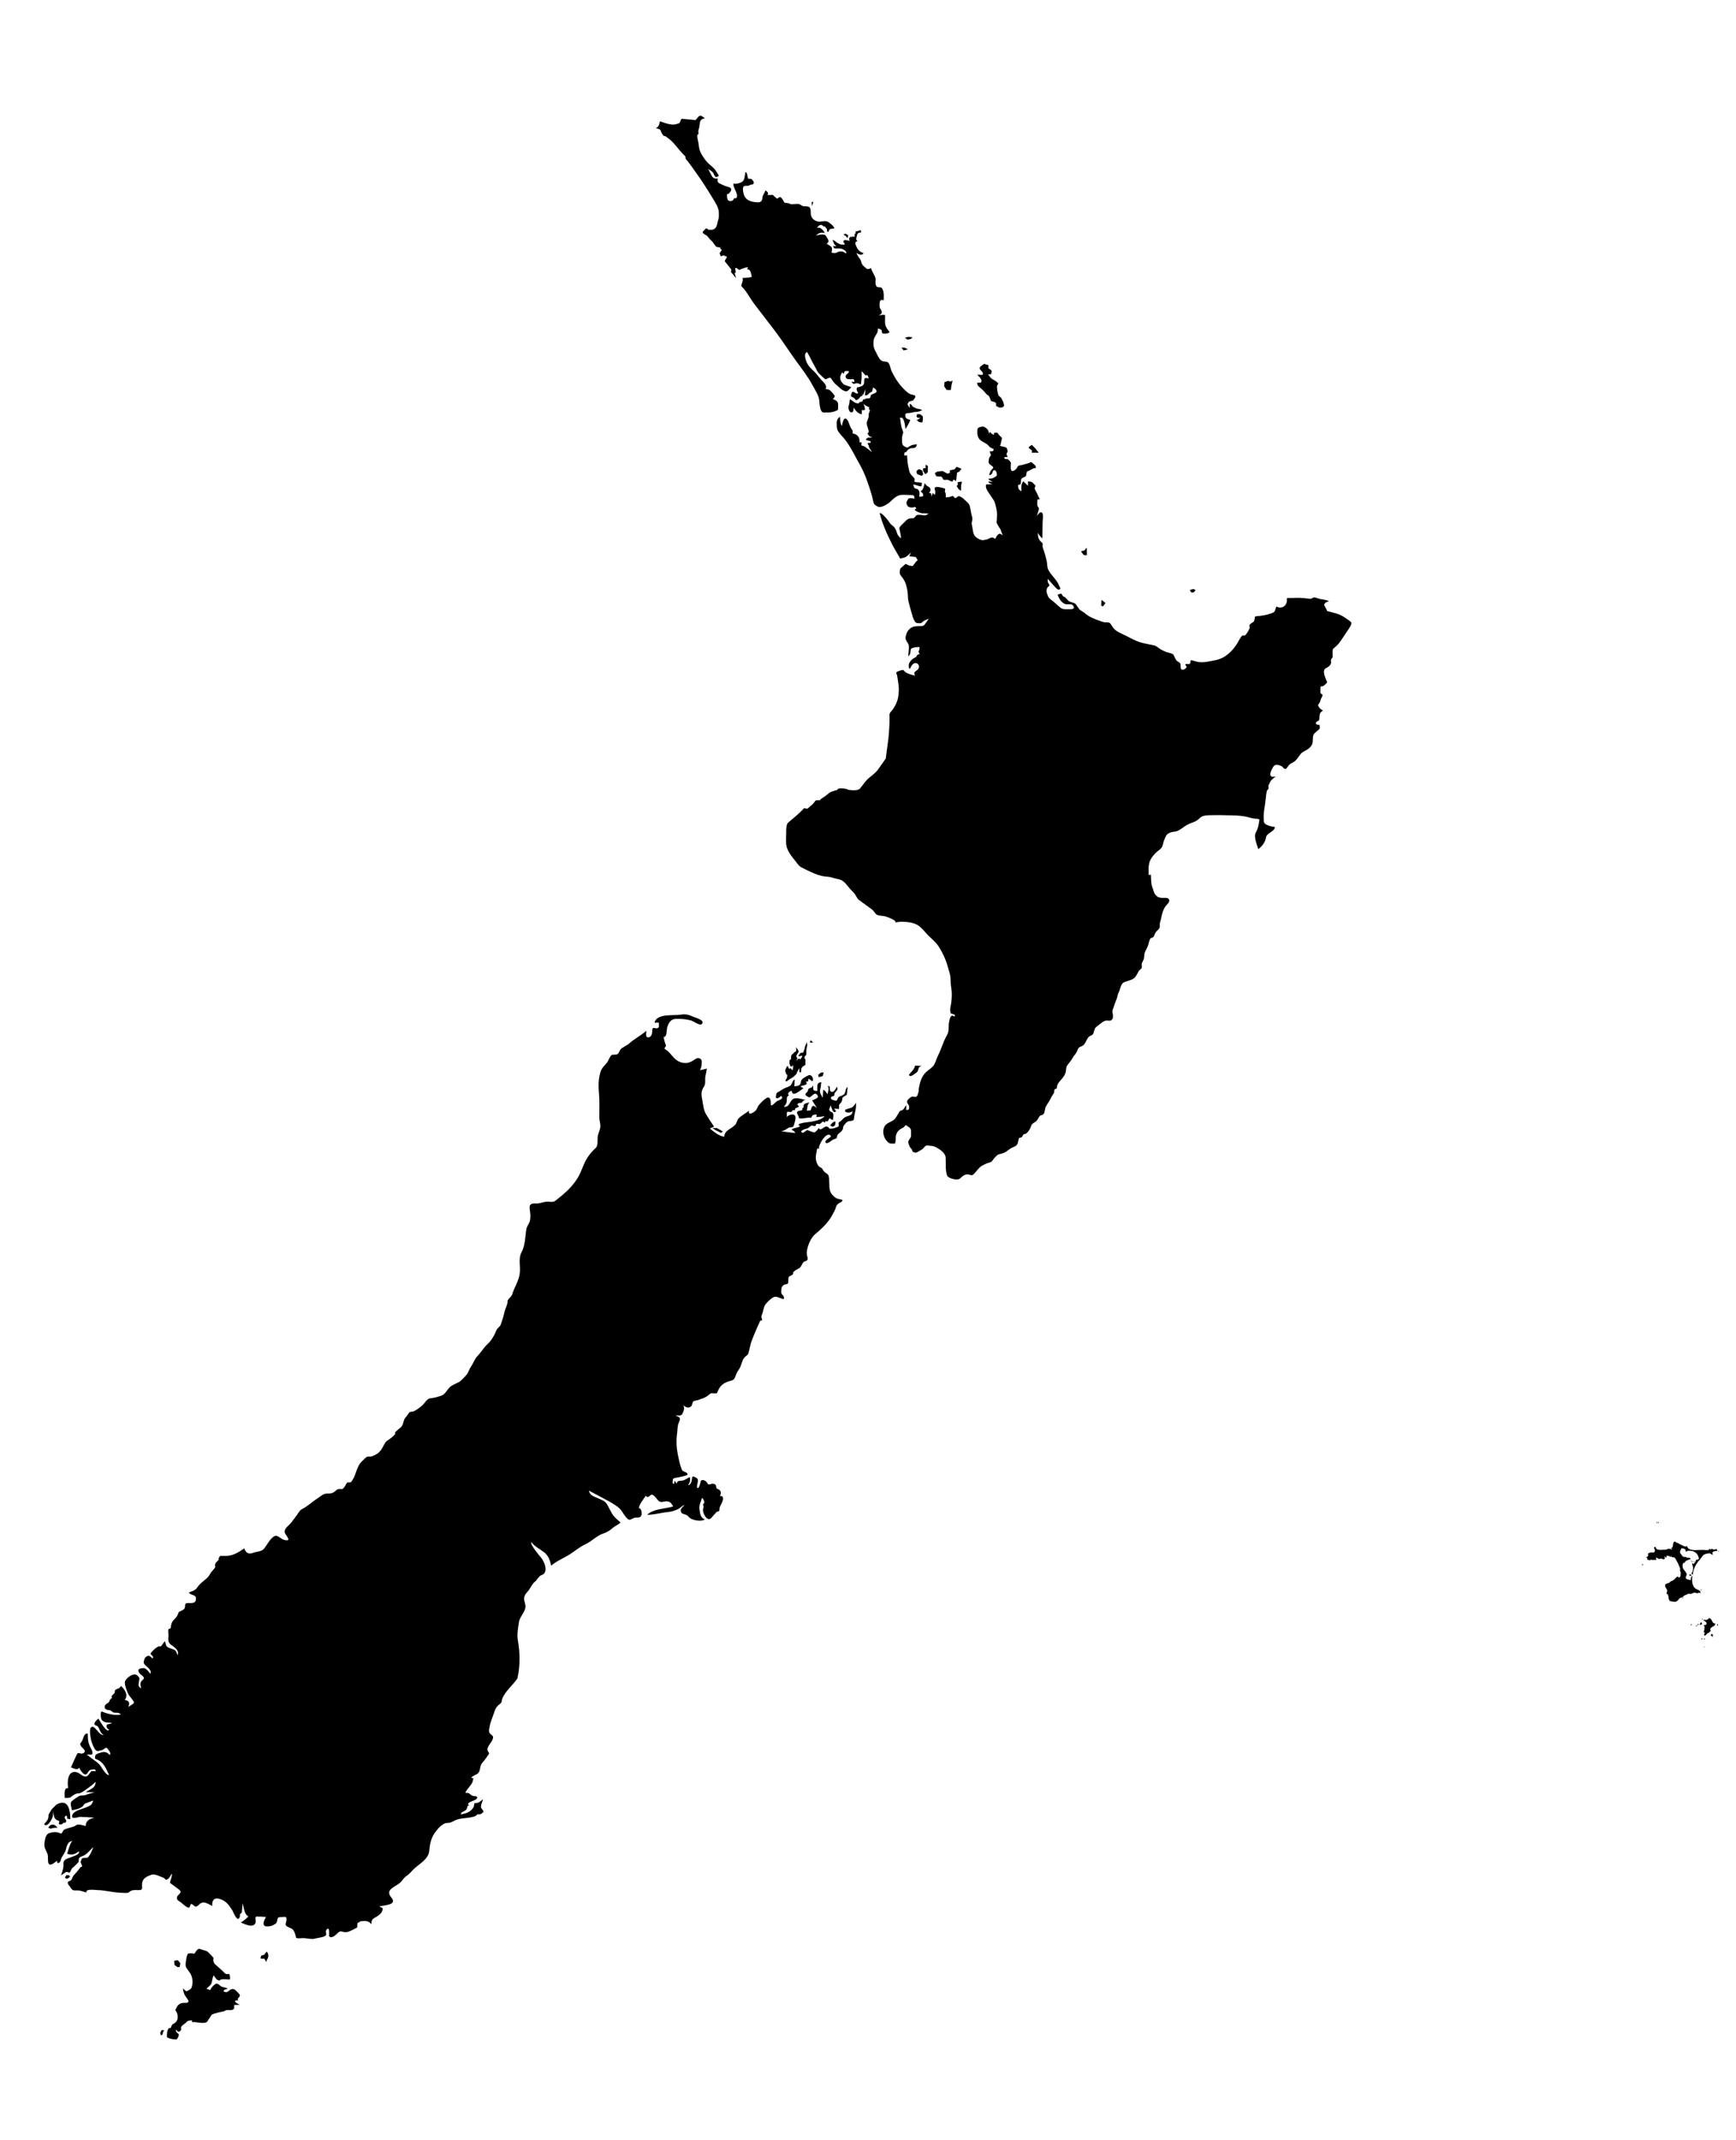 <?xml version="1.0" encoding="iso-8859-1"?>
<!-- Generator: Adobe Illustrator 10.0, SVG Export Plug-In . SVG Version: 3.0.0 Build 43)  -->
<!DOCTYPE svg PUBLIC "-//W3C//DTD SVG 1.0//EN"    "http://www.w3.org/TR/2001/PR-SVG-20010719/DTD/svg10.dtd">
<svg  xmlns:xlink="http://www.w3.org/1999/xlink" xmlns="http://www.w3.org/2000/svg" xmlns:a="http://ns.adobe.com/AdobeSVGViewerExtensions/3.0/"
	 width="1310.949" height="1615.5" viewBox="0 0 1310.949 1615.5"
	 style="overflow:visible;enable-background:new 0 0 1310.949 1615.5" xml:space="preserve">
	<g id="Layer_1" class="st0">
		<g id="NNZ">
		<path id="NNZ1" data-info="North New Zealand" class="st3" d="M668.939,572.576c0.616-6.468,1.939-12.97,2.356-19.438c0.261-4.032,0.527-8.015,0.437-12.056
			c-0.056-2.316-0.104-2.53,1.433-4.244c1.205-1.342,1.922-2.463,2.775-4.062c2.034-3.812,2.59-6.872,2.79-11.139
			c0.18-3.819-0.709-7.422-1.18-11.211c-0.205-1.652-1.641-2.731,0.211-3.419c0.779-0.29,4.067-1.688,4.54-1.04
			c1.988,2.721,5.708,3.313,8.871,4.146c-2.434-3.496,1.914-3.205,2.704-5.968c0.33-1.156-0.042-2.639-1.329-3.278
			c-2.168-1.08-3.937,0.985-4.674,2.696c-1.086,2.515-1.687,0.971-1.664-0.809c0.026-2.143,0.726-2.826,2.044-4.396
			c0.945-1.126,2.049-1.578,3.359-2.265c0.543-0.285,0.56-1.165,1.012-1.543c0.468-0.391,1.34-0.576,1.904-0.816
			c-0.536-0.993-1.263-1.569-0.603-2.534c0.597-0.869,0.441-1.68,0.454-2.731c-2.388,0.098-3.984,0.155-6.156,1.109
			c-0.562,0.248-0.645,2.499-0.755,3.07c-0.293,1.506-0.479,1.787-1.594,2.875c0.022-1.928,1.001-7.753,0.048-9.369
			c-0.878-1.494-2.449-3.375-2.054-5.179c0.441-2.022,0.744-3.512,2.035-5.085c2.522-3.075,5.13-3.251,8.943-3.202
			c1.938,0.021,2.548-0.01,3.652-1.5c1.003-1.354,1.968-2.689,2.877-4.105c-1.246,0.575-2.813,1.021-3.928,1.813
			c-1.557,1.104-1.255,1.722-3.345,1.591c-2.435-0.151-2.508-0.121-3.776-2.241c-0.931-1.553-1.209-3.187-1.743-4.903
			c-0.968-3.11-1.768-6.221-2.544-9.39c-0.65-2.658-0.305-5.534-0.845-8.215c-0.707-3.505-1.146-5.772-3.066-8.729
			c-0.728-1.121-2.343-2.771-2.648-4.083c-0.146-0.628,0.139-3.498,0.606-3.907c1.164-1.008,2.324-2.02,3.48-3.033
			c0.733-0.646,2.232,0.904,3.363,1.062c1.347,0.187,2.002,0.691,2.82-0.346c0.734-0.935,2.62-3.902,3.316-3.502
			c-0.479-0.799-1.095-2.701-2.07-2.798c-1.473-0.146-2.943-0.292-4.414-0.438c0.502-0.976,1.006-1.953,1.508-2.929
			c-1.33,1.103-2.727,2.731-4.253,3.527c-0.866,0.452-2.039,0.617-2.974,0.9c-1.337,0.404-1.146,0.128-1.838-1.103
			c-1.79-3.181-3.733-6.282-5.39-9.536c-3.84-7.554-7.321-15.349-9.393-23.55c2.03,0.159,4.38,3.354,5.818,4.952
			c1.067,1.188,1.753,2.676,2.886,3.769c0.909,0.877,2.188,1.553,2.815,2.656c0.645,1.135,1.154,2.033,1.474,3.286
			c0.528,2.085,1.208,2.658,2.772,4.265c0.993,1.018-0.419-5.476-0.668-6.178c-0.836-2.358,1.756-3.797,3.353-5.508
			c1.709-1.834,2.794-3.083,5.288-3.163c1.556-0.049,2.155,0.026,3.073-1.167c1.201-1.563,1.252-1.517,3.242-1.492
			c1.23,0.015,2.479,0.244,3.702,0.375c1.368,0.147,2.116-0.618,3.286-1.342c-1.401-0.088-2.805-0.175-4.206-0.263
			c0.009,0.019,0.168,0.023,0.188,0.01c-0.989,0.642-9.649-2.729-5.197-3.439c-1.428-2.346-0.958-0.854-3.101-0.881
			c-2.001-0.024-3.354-0.175-4.229-2.367c-0.675-1.688,0.418-2.905,1.231-4.265c0.484-0.809,4.011-0.146,4.716-0.083
			c-0.451-2.927-0.539-2.541-3.508-2.725c-1.938-0.121-3.879-0.102-5.816-0.126c-3.588-0.044-6.465,2.661-8.876,5.015
			c-1.875,1.829-7.209,5.407-9.941,3.722c-2.337-1.441-2.616-1.505-3.192-4.123c-0.412-1.871-0.809-3.71-1.371-5.539
			c-2.38-7.694-4.72-14.924-8.716-21.939c-3.555-6.233-6.735-13.115-11.104-18.816c-1.397-1.824-5.803-5.995-6.048-8.318
			c-0.324-3.072-1.098-7.198,2.28-8.886c-0.03,2.431,0.108,4.789,1.388,6.964c0.298-1.674,1.251-7.896,3.849-4.899
			c1.512,1.742,1.742,4.219,2.87,6.245c0.544,0.975,1.454,1.631,1.44,2.778c-0.03,2.494-0.081,1.156,1.661,1.892
			c3.069,1.296,3.537,3.396,3.501,6.358c0.438-0.189,1.022-0.039,1.476-0.193c-0.006,0.509-0.309,2.467,0.188,2.573
			c1.171,0.249,1.816,0.351,2.737,1.076c1.645,1.297,3.311,2.558,4.981,3.816c-0.582-1.323-2.242-2.977-2.339-4.212
			c-0.161-2.048-2.683-2.796,0.92-2.752c0.604,0.007,0.638-1.214-0.091-1.396c-0.513-0.127-3.057-0.464-2.977-0.977
			c0.332-2.137,2.87-1.452,4.829-1.605c-0.686-0.321-1.952-0.618-2.41-1.222c-0.413-0.543-0.823-1.086-1.233-1.629
			c-0.31-0.406,0.713-0.78,0.747-1.184c0.195-2.429-1.418-4.535-1.392-6.773c0.029-2.372,1.808-3.698,1.396-6.373
			c-0.114-0.742,0.798-2.437,0.994-3.274c0.209-0.891-1.64-0.607-0.35-2.307c-1.846-0.817-3.104-1.453-4.598-2.792
			c0.678,1.116,0.876,2.364,1.172,3.616c0.383,1.615-1.582,1.22-2.494,1.209c0.296,1.075,0.095,2.076-0.039,3.157
			c-2.803-0.63-4.584-2.879-6.042-5.126c-0.012,0.955,0.189,3.115-1.097,3.565c-1.729,0.605-2.342-1.513-2.642-2.549
			c-0.324-1.14,0.05-2.391,0.388-3.474c0.426-1.357,0.136-2.462,0.689-3.89c2.237,1.463,3.556,3.202,6.245,3.234
			c0.594,0.007,0.618-0.847,1.095-1.039c0.445-0.179,0.997-0.106,1.465-0.242c1.09-0.318,0.638-1.22,1.316-1.741
			c0.521-0.398,1.037,0.129,1.465-0.289c0.979-0.955,2.571-0.082,3.37-0.793c1.069-0.951-0.006-1.86,1.613-2.717
			c0.884-0.469,3.524-1.113,3.49-2.237c-0.052-1.554-1.606-2.237-2.69-3.016c-0.179,0.842-0.357,1.684-0.537,2.525
			c-0.223,1.05-1.02,0.838-1.828,1.446c-1.813,1.364-1.413,2.088-3.813,2.059c0.159-1.612,0.318-3.224,0.479-4.835
			c-0.605,1.635-1.225,3.231-1.952,4.817c-0.271-0.705-0.545-1.41-0.815-2.115c0.085,0.509,0.662,2.175,0.193,2.427
			c-0.975,0.526-1.609,0.684-2.029,1.698c-0.308,0.737-1.611,1.2-2.272,1.61c-0.448,0.278-1.296-1.397-1.766-1.678
			c-0.471-0.283-2.173-0.935-2.368-1.421c-0.103-0.256,0.651-2.769,0.878-2.936c1.803-1.34,2.599,2.097,4.623,0.688
			c-1.006-1.924-1.557-2.417-0.854-4.444c-0.19,0.547,3.487-0.714,3.865-0.992c1.732-1.269,1.501-2.234,1.525-4.239
			c0.029-2.361,1.883-1.654,3.385-1.384c-0.704-1.9-0.396-2.973-2.445-2.233c0.139-0.051-2.433-2.899-2.958-3.306
			c0.142,3.507,0.126,6.646-0.545,10.098c-1.063-0.394-2.362-1.256-3.479-0.928c-2.224,0.654-2.138,0.723-3.654-1.053
			c0.771,0.01,1.543,0.019,2.315,0.029c-0.233-2.663-0.553-2.096-3.188-2.008c-1.923,0.063-3.521-0.23-3.497-2.385
			c0.016-1.134,3.3-2.631,2.361-3.66c-0.27-0.295-2.341-0.029-2.784-0.034c-0.434-0.005-0.858,1.682-1.028,2.093
			c-0.273-0.469-0.767-0.808-1.038-1.275c-1.539,2.142-2.329,4.803-0.557,7.23c1.289,1.763,1.621,2.084,3.683,2.745
			c1.234,0.397,2.458,0.839,3.684,1.265c-0.89,0.992-2.895,3.625-4.354,3.15c-2.624-0.856-3.318-1.613-5.325-3.479
			c-1.679-1.563-3.192-2.548-4.404-4.506c-0.35-0.564-1.243-2.171-1.827-2.306c-0.771-0.179-2.632,0.982-3.46,1.166
			c-0.583,0.13-4.007-3.466-4.689-4.026c-1.69-1.386-2.132-3.3-3.226-5.173c-2.156-3.697-3.925-7.612-6.069-11.337
			c-2.725,0.827-1.281,5.551-0.513,7.362c1.306,3.066,3.317,5.017,5.698,7.214c1.939,1.789,3.445,4.099,5.19,6.086
			c1.58,1.799,5.466,4.88,3.386,7.293c2.857,0.035,3.65,0.893,5.493,3.049c1.642,1.923,2.354,2.502,0.1,4.387
			c1.513,0.78,3.452,1.35,3.96,3.206c0.125,0.454,0.188,4.913-0.188,5.122c-3.817,2.121-6.515,1.953-10.766,1.901
			c-2.939-0.036-2.965-7.704-3.306-9.821c-0.568-3.521-3.105-7.271-4.781-10.401c-3.624-6.762-8.382-12.857-12.874-19.042
			c-4.537-6.247-8.698-12.755-13.259-18.995c-4.08-5.579-8.407-10.969-12.553-16.497c-2.485-3.313-5.188-6.546-7.486-9.992
			c-2.048-3.075-3.863-6.411-6.35-9.142c-0.401-0.439-1.459-1.205-1.451-1.838c0.012-1.007,1.711-4.427,0.957-5.115
			c-1.563-1.422,8.047-0.403,6.813-2.127c-0.106-0.15-0.492-4.936-2.778-5.086c-1.745-0.116,1.179-1.47-0.454-1.585
			c-0.561-0.039-4.271,1.109-5.548,1.827c-1.249,0.702-2.256-1.947-3.461-1.147c-0.403,0.267,0.343,2.529,0.276,3.161
			c-0.073,0.715-0.922-0.169-0.779,0.618c0.234,1.296,1.061,3.83,1.042,3.807c-0.521-0.714-3.203-3.761-3.732-4.467
			c-0.552-0.734,0.586-1.481,0.025-2.21c-0.694-0.906-4.117-5.155-4.819-6.058c-0.378-0.488,1.841-2.969,1.463-3.457
			c-0.651-0.838-1.317-0.057-1.882-0.97c-0.379-0.608-2.315,1.051-2.69,0.441c-0.462-0.751-0.262-1.195-0.767-1.904
			c-0.395-0.552,1.902-2.323,1.456-2.824c-0.387-0.43-1-0.665-0.934-1.275c0.114-1.009-2.553-0.431-3.267-1.163
			c-1.277-1.309-2.225-3.411-3.594-4.503c-1.416-1.129-2.107-2.557-3.395-3.722c-0.645-0.585-4.463-1.833-2.563-3.516
			c0.456-0.406,1.626-1.896,2.209-1.961c0.638-0.07,1.351,1.068,2.046,1.077c2.086,0.026,4.04,0.038,5.334-2.04
			c0.775-1.248,0.925-3.478,1.429-4.931c0.772-2.227,0.707-3.78,0.624-6.163c-0.134-3.763-2.64-7.477-4.519-10.567
			c-3.89-6.394-7.766-12.584-12.151-18.662c-2.271-3.147-4.393-6.326-6.796-9.376c-0.463-0.588-1.217-1.262-1.534-1.946
			c-0.254-0.551-0.05-1.544-0.479-1.984c-1.453-1.488-2.957-2.927-4.271-4.542c-2.754-3.387-5.551-7.038-9.161-9.433
			c-1.216-0.808-0.867-1.067-2.521-1.272c-0.642-0.079-1.395-1.712-1.762-2.231c-0.482-0.682-0.529-1.888-1.114-2.457
			c-0.604-0.587-2.332-0.809-3.146-1.09c2.271-1.475,2.285-2.6,3.011-5.227c2.859,0.949,5.794,2.08,8.813,2.422
			c2.044,0.233,3.726-0.292,5.614-0.996c0.988-0.369,1.281-3.366,1.95-3.324c3.445,0.215,6.848,0.565,10.276,0.952
			c0.525,0.059,2.21-2.691,3.077-3.111c1.485-0.719,2.875,0.892,4.189,1.735c-3.444,0.646-3.813,2.237-4.06,5.49
			c-0.094,1.256-0.579,2.565-0.868,3.792c-0.292,1.242,0.717,2.291-0.486,3.071c-0.993,0.645,0.636,5.827,0.718,7.482
			c0.13,2.601,0.826,5.055,2.14,7.259c1.675,2.81,2.99,4.878,5.347,7.118c1.844,1.755,3.774,2.952,5.255,5.146
			c0.786,1.165,1.528,2.346,2.269,3.54c0.596,0.962-1.798,1.844-2.375,1.252c-1.075-1.103-1.215-2.389-2.121-3.451
			c-0.813-0.957-2.394-1.602-3.337-2.567c0.829,1.833,1.692,3.545,2.673,5.295c1.138,2.03,2.236,2.132,4.604,2.161
			c-0.427,2.007-0.335,2.892,1.743,3.831c1.741,0.788,3.53,1.729,5.393,2.217c1.905,0.501,3.742,1.063,2.644,3.335
			c-0.268,0.556-1.01,1.497-1.496,1.876c-1.25,0.975-1.534-0.242-1.357,1.769c0.181,2.073,0.298,3.902,2.579,3.929
			c0.917,0.012,1.326-0.267,2.088-0.816c0.339-0.245,0.305-1.012,0.646-1.255c0.361-0.258,1.396,0.128,1.688-0.189
			c1.479-1.607-0.092-4.456-0.749-6.009c-0.778-1.842-1.456-2.949-1.432-4.964c2.106,0.487,5.29-0.292,6.966-1.599
			c1.706-1.331,1.622-4.959,2.191-7.13c1.772,0.409,1.327,5.121,2.231,5.133c1.651,0.02,2.139-0.226,3.143,1.061
			c0.656,0.84,1.258,1.672,0.65,2.617c-0.685,1.067-1.764,0.332-2.777,1.07c-1.007,0.738-2.199,0.521-3.436,0.565
			c-2.501,0.088-1.678,3.742-1.405,5.2c1.031,5.501,5.293,6.935,10.298,7.223c2.82,0.163,3.836-0.734,4.045-3.381
			c0.18-2.254,1.712-3.401,2.292-5.673c1.733,1.396,2.31,1.342,1.694,3.494c1.305,0.125,2.297,0.119,3.593-0.082
			c0.394-0.06,2.601,2.311,3.233,2.701c1.03,0.636,1.788-1.769,3.097-0.762c1.237,0.951,1.905,2.547,2.719,3.862
			c0.333,0.537,2.59,0.217,3.363,0.652c1.323,0.742,2.385,0.663,3.882,0.582c1.143-0.062,2.8-0.363,3.868-0.032
			c1.562,0.485,2.041,1.604,3.771,1.625c1.038,0.013,3.145,0.005,3.938,0.68c1.089,0.923,1.069,3.002,1.054,4.252
			c-0.039,3.187,1.685,5.363,4.5,6.34c2.652,0.919,5.275-0.564,7.882,0.214c1.438,0.43,5.321,3.675,5.475,5.212
			c-0.882,0.238-1.749,0.321-2.653,0.386c-1.16,0.083-1.428,1.433-1.959,2.399c-1.714-0.618-0.43-1.598-1.204-2.535
			c-0.483-0.588-0.971-1.177-1.457-1.766c-0.391-0.473-0.508,0.663-0.909,0.113c-1.771-2.422-3.827-0.876-4.92,1.242
			c2.313-1.408,5.168,1.905,5.798,3.702c-2.869-0.737-4.533-0.183-6.497,1.973c1.408-0.543,6.313-1.653,7.354,0.084
			c1.341,2.24,3.303,4.272,0.622,6.013c1.396,0.806,2.583,1.519,3.769,2.599c0.604,0.55,0.017,3.413-0.063,4.235
			c0.907,0.063,1.938,0.286,2.84,0.193c1.003-0.104,1.833-0.9,2.697-1.073c2.293-0.46,3.763,0.022,5.35,1.487
			c1.167-1.829-2.848-3.825-4.374-3.843c-1.135-0.014-2.271-0.028-3.404-0.042c-1.665-0.021-1.4-0.317-1.779-1.917
			c1.389,0.365,3.17,0.486,1.155-0.809c-0.71-0.456-1.324-2.936-1.731-3.777c1.527,0.26,3.004,2.148,4.539,2.828
			c1.921,0.851,2.883,1.041,4.893,0.603c-0.635-0.941-2.151-2.263-0.594-3.165c0.727-0.419,3.272,0.325,4.1,0.524
			c-1.43-3.25,1.093-3.166,3.829-3.268c-0.041-0.641-0.229-1.422-0.135-2.054c0.267-0.05,0.529-0.099,0.793-0.148
			c0.072-0.435-0.081-1.03-0.114-1.467c-0.018-0.201,3.198-0.624,3.78-1.33c0.202,0.582,0.405,1.163,0.609,1.744
			c-2.08,0.492-2.923,0.421-3.315,2.604c-0.3,1.673-1.202,2.953,0.551,4.151c-2.712,0.295-1.638,2.616-0.816,4.305
			c1.263,2.605,2.554,3.736,5.284,4.75c-1.155,2.174-3.586,0.702-5.366-0.066c0.617,1.209,1.113,2.543,2.025,3.557
			c1.421,1.577,1.227,2.323,1.981,4.228c0.728,1.828,2.163,2.484,3.435,3.813c0.852,0.893,2.57,0.231,3.628-0.254
			c0.575,2.645,2.171,4.4,3.073,6.827c0.946,2.54-0.604,4.349,0.97,6.859c0.539,0.862,1.478,0.749,2.476,0.761
			c1.475,0.018,1.902,0.771,2.438,2.24c0.86,2.38,0.566,5.112,0.538,7.585c-3.589-1.348-3.03,2.514-3.063,4.976
			c-0.011,0.893,1.292,2.345,1.539,3.399c0.437,1.885-0.73,2.045-2.251,3.157c0.521-0.188,4.856-1.161,4.843-0.007
			c-0.019,1.575-0.039,3.149-0.059,4.724c-0.041,3.438,1.496,5.185,3.483,7.804c-1.975,1.442-2.896,1.161-5.355,0.994
			c-0.521-0.035-0.405-2.147-0.731-2.542c-0.481-0.59-2.015-0.961-2.719-1.296c-0.025,2.079-0.172,2.76-1.237,4.536
			c-0.712,1.184-1.648,2.544-1.893,3.903c-0.692,3.862-0.225,6.356,1.729,9.771c1.271,2.219,2.569,6.377,5.601,6.733
			c2.607,0.307,3.262-0.06,4.401,2.292c0.732,1.513,0.876,3.254,1.575,4.77c2.951,6.366,6.979,12.233,12.509,16.643
			c1.405,1.122,2.777,1.31,4.542,1.748c2.293,0.57,0.191,2.771-0.431,3.68c-0.688,1.005-2.801,0.57-3.652,1.639
			c-1.555,1.949-0.43,2.366,0.961,4.362c-0.059-0.983-0.115-1.966-0.175-2.949c1.068-0.162,1.329,0.654,1.916,1.426
			c0.648,0.855,1.719,1.188,2.663,1.676c1.521,0.782,3.635,0.41,4.835,1.644c-1.581,0.572-2.943,1.227-4.625,1.207
			c-1.765-0.021-3.132,0.695-4.823,0.795c-1.869,0.11-3.667-0.169-3.235,2.475c0.334,2.049,2.133,2.261,3.756,2.783
			c-0.963,2.473-2.214,4.686-3.663,6.901c-0.212-1.747-0.817-10.073-4.106-8.47c0.479,2.414,0.552,5.087,1.23,7.424
			c0.271,0.933,1.438,3.223,1.092,4.143c-0.629,1.665-0.813,2.692-0.835,4.473c-0.018,1.41-0.024,2.522,0.361,3.871
			c0.398,1.39,2.233,1.913,3.442,2.613c0.127,0.073,2.609-1.496,3.084-1.687c1.465-0.589,2.856-0.703,4.433-0.894
			c-0.422,1.118-0.479,2.154-1.614,2.592c-1.195,0.461-2.708,0.131-3.739,0.632c-1.447,0.701-1.872,1.309-2.817,2.625
			c-0.246,0.342-0.981,0.083-1.165,0.352c-0.312,0.452-0.182,1.751-0.239,2.313c0.703-0.062,1.404-0.123,2.106-0.185
			c0.222,2.808,0.235,5.8,0.938,8.541c0.376,1.472,0.533,3.391,1.216,4.748c0.711,1.415,2.243,2.732,3.253,3.96
			c1.193,1.455-1.251,2.629,1.271,2.997c0.589,0.086,4.438,0.361,4.436,0.497c-0.018,1.325,0.303,3.192-1.626,2.573
			c-1.632-0.523-3.247-0.961-4.914-1.367c0.25,0.783,0.5,1.566,0.751,2.348c0.295,0.924,2.286,0.848,2.93,1.506
			c1.615,1.656,1.17,3.469,0.838,5.464c1.169-0.141,3.218,0.244,3.098-1.124c-0.145-1.649-0.69-1.823-1.995-2.862
			c2.225-1.547,2.44-3.717,3.022-6.278c1.083,1.358,1.618,2.088,3.122,2.801c1.925,0.91,1.612,3.402,0.155,4.606
			c2.144-0.059,1.732,0.968,1.859,2.76c0.361-0.908,0.726-1.815,1.087-2.724c0.484,0.498,0.97,0.994,1.453,1.492
			c0.733-1.882,0.396-2.687-0.104-4.668c-0.526-2.074,3.681-1.229,4.265-1.111c1.188,0.241,2.337,0.576,3.484,0.963
			c0.459,0.156,0.035,1.696-0.011,2.143c-0.06,0.568,0.573,0.921,0.604,1.475c0.053,0.994,0.106,1.99,0.161,2.985
			c1.065-0.128,2.321-0.088,3.336-0.442c2.024-0.709,1.992-0.972,3.266,0.769c0.643,0.876,2.548-1.26,3.095-1.26
			c0.706-0.001,2.917,1.283,3.426,1.804c1.334,1.369,4.38,3.542,4.862,5.449c0.686,2.699,0.981,5.454,1.734,8.131
			c0.456,1.628,0.427,2.065-0.03,3.704c-0.431,1.54-0.073,2.621,0.24,4.209c0.486,2.459,0.494,5.167,2.236,7.168
			c1.1,1.264,4.496,3.162,6.225,2.777c1.368-0.304,2.846-0.434,4.063-1.138c2.047-1.186,2.887-1.135,4.846,0.23
			c0.666-1.395,1.028-2.516,2.253-3.446c1.411-1.07,1.993-0.104,3.466,0.779c-0.918-1.615-1.122-3.252-1.919-4.777
			c-0.556-1.065-2.881-4.065-2.791-5.128c0.348-4.147,0.629-7.314-0.416-11.392c-0.502-1.96-0.776-3.783-1.896-5.462
			c-1.166-1.75-2.339-3.494-3.522-5.232c-1.028-1.507-2.288-3.219-2.266-5.113c0.021-1.579-0.015-1.363,1.536-1.409
			c1.179-0.035,2.356-0.069,3.535-0.104c-1.143-0.456-2.991-0.658-3.133-2.145c1.122,0.154,2.242,0.309,3.363,0.463
			c-0.615-0.317-5.149-2.589-2.416-2.556c2.217,0.027,3.178-0.723,5.01-1.913c0.929-0.602,0.072-3.991-1.013-4.354
			c-1.513-0.507-1.761,1.215-2.107,2.213c-0.372,1.077-1.314,1.119-2.357,1.521c0.495-1.885,0.907-3.43,2.412-4.714
			c1.947-1.662-0.648-2.401-1.927-3.546c-1.43-1.283-0.654-3.578-0.274-5.131c0.12-0.499,1.234-1.537,1.191-1.673
			c-0.324-1.011-0.646-2.022-0.972-3.034c2.224-0.132,2.941,0.443,2.97-1.872c-0.004,0.322-2.922-1.164-3.269-1.696
			c-1.856-2.861-5.411-3.099-7.586-5.79c-1.152-1.425-1.434-3.471-1.41-5.274c0.027-2.3-0.063-3.117,2.361-3.767
			c1.896-0.507,2.836-0.309,4.323,0.911c1.688,1.385,1.703,2.059,2.141,4.221c0.133-0.508,0.476-0.969,0.648-1.466
			c1.083,1.269,1.584,1.754,3.129,2.354c-0.325-2.136,0.604-1.677,2.358-1.656c0.292,0.004,1.931,2.454,2.572,2.874
			c1.609,1.053,0.938,1.686,0.521,3.527c-0.311,1.357-0.303,2.172-0.922,3.52c1.355,0.563,4.932,0.66,5.284,2.147
			c0.298,1.259,0.793,2.021,0.021,3.075c-0.812,1.106-0.045,1.842,0.488,3.059c-0.913,0.129-1.826,0.258-2.741,0.388
			c0.769,2.204,1.364,0.771,2.931,1.509c0.525,0.249,2.288,2.188,2.281,2.756c-0.021,1.744-1.128,7.652,2.353,5.721
			c1.48-0.823,1.998-1.62,2.771-3.115c0.492-0.958,2.523-0.875,3.655-1.184c1.422-0.388,2.844-0.782,4.262-1.189
			c1.619-0.464,1.883-1.555,3.17-0.237c0.597,0.612,2.291,1.81,2.494,2.557c0.526,1.933-1.229,1.101-2.298,1.765
			c-1.36,0.844-2.563,1.494-4.058,2.069c-0.931,0.359-0.495,2.717-1.103,3.442c-0.917,1.096-2.416,0.843-3.372,2.239
			c-0.697,1.021-0.032,3.095-0.702,3.816c-1.405,1.521-2.019-0.743-1.711,2.19c0.222,2.093,0.693,2.121,2.486,3.292
			c-0.188-2.898-0.457-5.206,1.354-7.562c1.18,1.137,2.358,2.274,3.537,3.411c0.014-1.122,0.026-2.244,0.041-3.367
			c1.438,0.223,2.625,0.131,3.642,1.175c0.638,0.651,1.272,1.305,1.91,1.957c0.343,0.352-0.567,1.512-0.563,1.981
			c0.018,1.113,1.271,2.708,1.71,3.764c0.671,1.623,1.354,3.159,2.188,4.704c-1.252,0.124-1.911-0.248-1.871,1.072
			c0.035,1.071-0.34,3.245,0.254,4.158c0.892,1.373,1.179,1.491,0.716,2.99c-0.452,1.461-0.906,2.923-1.356,4.384
			c0.896-1.02,2.742-4.342,4.233-2.053c0.827,1.269,0.145,5.533,0.125,7.036c-0.048,3.97-0.098,7.94-0.146,11.909
			c-1.647-1.267-2.416-2.479-3.526-4.253c0.173,3.169,0.482,5.195,3.032,7.337c1.305,1.096,0.448,1.411,0.631,3.023
			c0.131,1.175,0.764,2.467,1.112,3.593c0.761,2.455,1.418,4.875,2.011,7.375c0.58,2.445,0.11,4.336,1.239,6.664
			c2.093,4.315,6.364,7.342,8.104,11.854c0.44,1.146,1.595,2.445,0.294,2.983c-1.255,0.52-2.271-0.79-3.169-1.711
			c-1.964-2.014-3.707-4.27-5.682-6.291c-0.013,1.016-0.188,1.983,0.258,2.902c0.51,1.057,1.653,2.106,0.479,2.739
			c-1.767,0.954-1.941,3.714-1.241,5.654c1.044,2.892,1.427,3.343,3.878,5.129c2.352,1.713,4.219,3.888,6.604,5.609
			c1.623,1.169,4.612,0.879,6.582,0.901c2.334,0.028,4.441-0.56,2.376-3.03c-1.144-1.364-4.4-0.229-6.116-1.016
			c-2.79-1.278-4.431-4.304-5.388-7.013c0.863-0.254,1.729-0.509,2.595-0.764c0.384-0.112,1.287,2.102,2.02,2.294
			c1.953,0.514,2.775,3.138,4.769,3.854c1.622,0.584,3.77,0.825,4.727,2.315c0.689,1.07,1.368,2.17,2.153,3.175
			c1.041,1.326,2.951,1.949,4.209,3.072c3.462,3.096,7.805,4.597,12.121,6.141c1.924,0.686,2.915,0.966,4.938,0.878
			c2.414-0.105,2.782,1.682,4.128,3.646c2.337,3.407,6.488,4.648,10.121,6.521c3.099,1.598,6.393,3.411,9.676,4.563
			c3.642,1.277,7.732,1.785,11.495,2.655c1.577,0.364,3.45,2.086,4.827,2.926c1.521,0.931,2.835,1.505,4.516,2.118
			c0.978,0.356,4.696,1.059,5.201,1.978c0.824,1.503,1.638,4.229,3.163,5.078c2.554,1.415,2.198,1.735,2.304,4.675
			c0.104,3.005,4.163,1.195,4.474-0.675c0.068-0.401-1.703-1.479-0.639-1.995c0.859-0.417,2.988,0.501,3.409-0.707
			c0.43-1.241-0.477-2.588,1.384-2.131c1.506,0.369,2.991,0.979,4.521,1.229c4.481,0.729,8.64-0.521,13.054-1.348
			c7.506-1.406,13.057-6.933,16.852-13.26c0.84-1.397,2.35-4.785,3.812-5.479c0.451-0.214,0.911,0.586,1.686,0.021
			c0.547-0.4,0.975-1.035,1.366-1.573c0.699-0.958,1.234-1.844,1.71-2.917c0.573-1.29,0.756-1.319,0.323-2.44
			c-0.574-1.489,2.391-2.643,3.195-3.48c0.928-0.963,0.359-3.112,1.155-3.808c0.521-0.455,2.616-0.358,3.306-0.455
			c2.296-0.313,4.911-0.626,7.085-1.41c1.098-0.396,3.188-0.9,3.969-1.747c0.779-0.848,1.104-2.892,1.521-3.981
			c3.655,2.09,7.621,0.016,8.053-4.322c0.042-0.429-0.227-2.105,0.229-2.102c0.997,0.012,1.996,0.05,2.994,0.015
			c2.062-0.072,4.108-0.138,6.172-0.111c1.991,0.022,3.886,0.231,5.863,0.479c0.817,0.1,1.645,0.16,2.467,0.239
			c0.87,0.083,1.667-0.921,2.517-1.006c1.633-0.163,3.837,1.104,5.526,1.295c2.138,0.239,3.953,0.735,6.018,1.371
			c-1.263,0.652-4.003,1.352-3.619,3.323c-0.004-0.022,2.58,4.373,2.151,4.263c4.872,1.28,9.467,2.062,13.649,5.103
			c0.913,0.664,4.402,2.771,4.67,3.729c0.4,1.46-2.441,5.359-3.194,6.455c-2.125,3.081-4.039,6.271-6.351,9.22
			c-1.182,1.506-2.595,2.614-4.061,3.853c-0.884,0.748-0.556,4.391-0.461,5.588c0.086,1.084-0.417,1.441-1.087,2.313
			c-0.438,0.566-0.155,2.011-0.163,2.705c-0.021,1.776-2.15,3.373-3.63,4.026c-3.888,1.728-0.299,7.938,0.654,10.714
			c0.163,0.479-2.836,3.043-3.335,3.092c-1.131,0.11-1.694-0.214-1.71,0.981c-0.017,1.177-0.028,2.353-0.044,3.526
			c-0.021,1.85,2.241,0.788,1.443,2.94c-0.454,1.226-1.428,2.586-1.558,3.841c-0.141,1.354-2.209,2.353-1.396,3.75
			c1.044,1.788,1.625,2.231,3.445,3.254c-1.813,1.447-2.313,1.638-2.552,3.938c-0.139,1.331,0.145,3.632-1.233,4.026
			c-1.879,0.539-2.214,2.634-0.029,2.829c0.874,0.079,1.369-0.198,1.357,0.707c-0.005,0.505,0.257,2.127-0.146,2.46
			c-1.345,1.111-2.658,2.199-3.907,3.417c-1.448,1.412-1.005,4.973-1.312,6.92c-0.505,3.213-4.07,5.425-6.861,6.779
			c-2.797,1.354-4.226,5.609-6.836,7.394c-2.205,1.505-3.503,1.51-5.069,3.979c-1.251,1.972-2.192,2.336-3.654,0.405
			c-0.701-0.925-3.008-1.749-4.146-1.805c-2.385-0.117-2.938,0.975-3.876,2.793c-0.615,1.191-1.771,3.361-1.479,4.72
			c0.438,2.062,2.493,1.4,3.982,1.313c-1.118,1.03-3.242,2.306-3.896,3.667c-0.46,0.957-0.922,1.913-1.383,2.869
			c-0.371,0.771,0.167,1.858-0.095,2.66c-0.214,0.649-1.021,0.798-1.171,1.563c-0.195,0.978-0.476,1.969-0.581,2.959
			c-0.207,1.925-0.402,3.849-0.66,5.769c-0.538,4.012-1.405,8.224-1.201,12.295c0.104,2.053-0.01,3.605,2.123,4.569
			c2.269,1.026,3.925,1.421,6.399,1.743c-0.523,2.224-1.34,2.528-3.229,3.878c-1.161,0.83-3.266,2.191-3.474,3.612
			c-0.562,3.833-2.804,6.913-5.922,9.195c-0.901-3.013-2.773-7.593-2.396-10.766c0.184-1.542,1.515-3.349,1.972-4.924
			c0.615-2.112,0.934-4.163,1.259-6.343c0.147-0.995-2.813-0.923-3.81-1.039c-2.479-0.287-4.655-1.171-7.063-1.59
			c-4.269-0.744-8.399-0.824-12.716-0.878c-3.54-0.044-7.117-0.233-10.655-0.107c-3.606,0.128-8.496-0.381-10.995,2.405
			c-2.396,2.671-6.146,3.227-9.188,4.853c-2.726,1.456-6.182,4.764-9.14,5.129c-2.44,0.305-3.646,0.456-5.677,1.776
			c-1.339,0.869-1.923,3.214-2.613,4.619c-0.715,1.455-0.854,3.372-1.495,4.918c-0.568,1.375-2.409,2.741-3.604,3.646
			c-2.229,1.691-4.909,5.014-5.839,7.687c-1.104,3.186-0.856,6.813-0.802,10.231c0.563-0.134,1.125-0.268,1.688-0.398
			c0.2,3.394,0.016,7.347,1.405,10.511c0.644,1.458,0.801,3.196,1.805,4.396c1.607,1.924,2.12,2.282,4.575,2.659
			c1.396,0.214,4.313-0.333,5.319,0.494c1.733,1.424,0.222,3.456-1.075,4.726c-2.657,2.592-3.754,7.155-4.376,10.633
			c-0.188,1.057-0.59,1.964-0.844,2.998c-0.273,1.131,0.121,2.373-0.208,3.471c-0.52,1.743-2.157,2.343-3.139,3.942
			c-1.048,1.706-0.846,3.65-2.977,3.93c-1.542,0.202-2.057,3.961-2.397,5.057c-0.563,1.813-1.46,3.449-2.324,5.128
			c-0.85,1.648-0.801,3.37-0.958,5.146c-0.145,1.641-1.723,3.094-1.739,4.564c-0.011,0.77,0.244,2.071-0.033,2.781
			c-0.35,0.889-1.629,1.473-2.133,2.29c-1.054,1.704-1.529,3.124-2.854,4.769c-0.959,1.189-2.822,1.931-4.268,2.42
			c-1.563,0.531-4.079,1.021-5.264,2.263c-1.343,1.412-1.849,5.05-2.897,6.865c-0.788,1.364-0.771,3.271-1.438,4.755
			c-0.902,1.994-1.559,3.955-2.214,6.047c-0.538,1.717-1.313,2.735-0.922,4.532c0.404,1.86,0.729,3.786-0.568,5.263
			c-1.111,1.268-3.354,0.254-4.872,0.67c-1.555,0.425-3.146,1.793-4.395,2.796c-1.499,1.209-3.258,2.07-3.794,3.945
			c-0.539,1.883-0.736,3.871-2.688,4.493c-3.536,1.131-3.563,6.629-6.706,7.879c-2.637,1.047-2.729,1.225-3.766,3.887
			c-0.621,1.601-2.014,2.884-2.888,4.371c-0.94,1.602-1.93,3.057-3.104,4.503c-1.739,2.147-2.143,2.588-2.348,5.339
			c-0.31,4.134-2.686,5.91-5.104,8.979c-1.193,1.514-1.807,2.66-1.829,4.528c-0.008,0.646-1.363,0.75-1.698,1.229
			c-0.495,0.709-0.075,1.971-0.586,2.717c-1.24,1.813-2.226,3.646-3.225,5.598c-1.15,2.25-2.84,3.824-3.363,6.287
			c-0.442,2.093-0.486,4.572-2.851,4.781c-1.484,0.127-2.386,2.906-3.429,4.068c-1.578,1.76-3.543,1.783-4.325,4.184
			c-0.704,2.162-1.614,3.438-3.104,5.154c-0.578,0.668-1.415,0.723-2.261,0.965c-0.621,0.18-1.082,1.465-1.411,1.998
			c-0.409,0.662-1.715,0.426-2.212,0.971c-0.638,0.699-0.704,3.095-1.142,4.097c-0.854,1.959-2.709,2.375-4.579,3.28
			c-1.584,0.771-3.138,2.269-4.699,3.201c-1.504,0.9-3.188,1.111-4.852,1.646c-1.539,0.494-2.865,2.09-3.865,3.334
			c-1.307,1.625-1.422,2.407-3.401,2.901c-2.003,0.504-3.468,1.23-5.286,2.226c-3.035,1.659-4.281,4.646-6.938,6.866
			c-1.312,1.097-3.226-0.461-4.756-0.2c-2.375,0.399-3.416,1.448-5.117,3.106c-1.771,1.729-9.059,0.103-9.853-2.42
			c-1.386-4.389-0.794-8.897-1.021-13.453c-0.165-3.278-4.323-6.098-6.905-7.506c-1.842-1.002-2.902-1.229-5.018-1.377
			c-0.966-0.063-2.469-0.461-3.3,0.18c-0.926,0.711-1.611,2.099-2.639,2.597c-0.856,0.416-4.146,2.744-4.841,2.506
			c-0.591-0.205-2.239-0.435-2.392-1.072c-0.284-1.197-0.421-1.51-1.274-2.383c-0.936-0.961-2.207-3.992-1.723-5.391
			c0.444-1.285,1.922-2.318,1.938-3.767c0.015-1.117,0.026-2.236,0.041-3.354c0.021-1.828-0.547-2.685-2.216-3.711
			c-0.389-0.24-1.776-1.398-2.067-1.021c-0.584,0.762-0.951,1.4-1.809,1.813c-3.803,1.844-5.499,4.01-5.552,8.268
			c-0.013,1.021,0.013,1.932-0.246,2.914c-0.312,1.186-0.556,0.738-1.692,0.82c-2.051,0.146-3.185-0.188-4.61-1.74
			c-2.778-3.023-3.81-7.937-1.703-11.447c1.782-2.971,6.296-3.217,8.194-6.125c1.056-1.61,2.017-3.264,2.98-4.932
			c0.303-0.523,1.889-0.83,2.429-1.222c1.173-0.85,1.597-2.479,2.745-3.463c0.014,1.218-0.104,2.369-0.254,3.576
			c0.453-0.086,2.086-0.129,2.13-0.598c0.088-1,0.492-2.154-0.104-2.996c-1.517-2.139-1.846-3.031,0.113-4.941
			c1.228-1.196,2.626-1.996,4.107-1.422c1.173,0.453,2.041-0.278,2.459-1.362c0.164-0.425,1.263-3.673,0.841-4.105
			c-0.017-0.014-0.111,0.16-0.099,0.174c0.841-4.932,2.025-10.014,5.774-13.475c1.982-1.832,4.651-3.153,6.035-5.538
			c1.221-2.104,1.759-4.646,2.885-6.83c2.655-5.153,3.971-10.792,6.98-15.781c1.52-2.516,0.764-6.828,1.409-9.797
			c0.54-2.48,1.105-6.025,4.114-3.821c0.962-1.57-0.935-1.897-2.065-2.166c-1.261-0.297-0.991-1.001-1.205-2.264
			c-0.274-1.628,0.454-3.727,0.663-5.369c0.575-4.545,0.831-7.79,0.048-12.272c-0.631-3.603-0.104-7.158-1.153-10.689
			c-1.128-3.797-1.974-7.469-3.54-11.113c-1.425-3.313-3.008-6.406-5.016-9.422c-2.229-3.345-5.014-5.328-7.786-8.172
			c-2.411-2.47-5.147-6.271-8.163-7.824c-3.864-1.99-7.658-2.297-11.941-2.35c-1.563-0.019-3.107,0.336-4.651,0.574
			c1.762-1.42-6.479-4.448-8.041-4.747c-1.668-0.319-4.311-0.286-5.781-1.105c-1.467-0.815-2.257-2.908-3.63-3.903
			c-3.313-2.398-6.604-4.824-9.896-7.251c-1.279-0.944-2.161-3.005-3.057-4.316c-1.04-1.523-2.615-2.733-3.809-4.145
			c-2.187-2.584-4.397-6.199-8.021-7.069c-1.688-0.405-3.431-0.714-5.07-1.288c-2.652-0.929-5.213-0.687-7.857-1.248
			c-3.875-0.825-7.103-2.381-10.677-4.072c-1.792-0.847-3.54-1.707-5.276-2.661c-1.853-1.017-2.997-3.012-4.317-4.635
			c-2.813-3.459-6.521-8.005-6.902-12.593c-0.236-2.863-0.022-5.765,0.012-8.576c0.022-1.908-0.14-6.373,1.43-7.75
			c4.076-3.58,8.354-6.812,11.979-10.852c0.495-0.557,2.022,0.926,2.924,0.046c0.985-0.962,2.077-1.813,3.134-2.696
			c1.026-0.855,1.79-2.068,2.626-3.105c0.432-0.535,2.763-0.261,3.473-0.295c-0.024,0.009-0.25,0.142-0.252,0.147
			c0.206-0.958,3.31-2.66,3.993-3.193c1.084-0.846,2.169-1.69,3.255-2.538c1.541-1.201,4.295-1.709,6.151-2.257
			c-0.357-2.023,7.523-0.989,8.105-0.093c-0.007-0.011-0.283-0.024-0.316-0.021c2.323,0.339,7.523,1.002,9.215-0.947
			c2.218-2.556,3.896-5.508,6.469-7.703c2.321-1.982,5.363-4.084,7.105-6.555C665.001,578.21,666.971,575.395,668.939,572.576"/>
		<path class="st3" d="M640.504,177.525l-2.091-1.079l-1.481,0.614l1.672,1.073l1.451,1.702L640.504,177.525z"/>
		<path class="st3" d="M612.81,152.768l0.36,1.787l0.235,1.167l0.675-3.571L612.81,152.768z"/>
		<path class="st3" d="M685.552,263.752l-2.3-1.291l-2.525-0.031l1.657,2.125L685.552,263.752z"/>
		<path class="st3" d="M687.542,255.988l1.698-1.243l-2.941-0.458l-2.954,0.596l1.876,1.496L687.542,255.988z"/>
		<path class="st3" d="M719.367,287.321l-0.889,3.779l-0.463,3.362l-3.155-0.039l-1.86-2.758l0.247-3.154l2.961-1.017l1.255,0.646
			L719.367,287.321z"/>
		<path class="st3" d="M694.848,312.704l2.085,1.709l-0.032,2.737l-0.444,1.889l-2.521-0.452l-1.664-1.494l1.479-0.614l1.276-1.037
			l-1.896-0.023l-1.042-0.854l0.443-1.889L694.848,312.704z"/>
		<path class="st3" d="M707.792,356.016l4.003-0.372l3.766,1.941l1.691-0.611l0.023-1.895l3.588-0.798l1.498-1.875l3.77,1.519
			l-1.709,2.083l-1.692,0.822l-0.236,2.102l-0.474,4.204l-1.882-1.075l-1.071,1.67l-3.352-1.514l-1.264-0.015
			c0,0-1.899,0.397-2.31-0.45c-0.411-0.847-0.818-1.904-1.45-1.912c-0.632-0.007-3.575-0.254-3.575-0.254l-1.234-2.331
			L707.792,356.016z"/>
		<path class="st3" d="M726.434,363.612l-0.667,2.938l-0.049,4l-1.88-1.286l-1.443-2.333l0.854-0.832l0.025-2.105L726.434,363.612z"
			/>
		<path class="st3" d="M692.648,354.989l-0.646,1.255l0.611,1.691l3.351,1.304l1.276-1.037l-0.808-2.957l-2.304-1.081
			L692.648,354.989z"/>
		<path class="st3" d="M698.983,353.382l0.028-2.526l1.676,0.862l-0.026,2.106l-0.033,2.735l-1.913,1.45l-1.65-2.546l0.021-1.895
			L698.983,353.382z"/>
		<path class="st3" d="M743.097,274.771l3.358,0.882l-0.028,2.315l2.502,1.925l-0.452,2.521l-2.318,0.393l2.489,2.978l3.345,1.935
			l1.874,1.707l-1.078,2.092l0.374,3.794l0.804,3.167l2.082,1.919l1.646,3.178l0.599,2.744l-1.278,1.248l-2.317,0.182l-2.509-1.294
			l0.024-2.105l-1.253-0.857l-2.519-0.663l-1.021-2.539c0,0-0.405-1.268-1.032-1.696c-0.626-0.428-1.255-0.646-1.876-1.497
			c-0.621-0.849-1.866-2.127-2.699-2.979c-0.83-0.853-2.083-1.71-2.083-1.71l-1.456-1.491l-0.396-1.899l2.106-0.185
			c0,0,0.627,0.428,0.845-0.2c0.219-0.629,0.645-1.045,0.233-1.892c-0.41-0.847-1.032-1.697-1.032-1.697l-2.078-2.13
			c0,0,1.895,0.023,2.523,0.031c0.634,0.008,1.68,0.441,1.688-0.4c0.01-0.842,0.221-0.839-0.192-1.475
			c-0.413-0.637-1.866-2.129-1.866-2.129s-0.829-1.063,0.234-2.102C741.4,275.802,743.097,274.771,743.097,274.771z"/>
		<path class="st3" d="M779.19,335.838l2.909,2.982l2.279,2.975l-2.737-0.033l-2.523-0.031l0.229-1.681c0,0-2.507-1.504-2.499-2.136
			C776.857,337.282,779.19,335.838,779.19,335.838z"/>
		<path class="st3" d="M820.742,415.286l-0.049,3.998l-2.313-0.237l-2.071-2.762l2.746-0.809l1.499-2.087L820.742,415.286z"/>
		<path class="st3" d="M832.854,457.746c0.101-0.064,0.217-0.172,0.343-0.305c0.668-0.716,1.583-2.197,1.583-2.197l-2.918-2.353
			l-0.247,2.944l-0.021,1.473L832.854,457.746z"/>
		<path class="st3" d="M898.472,445.496l1.239,1.91l1.688-0.189l1.492-1.667l-1.463-0.857l-1.897,0.396L898.472,445.496z"/>
		<path class="st3" d="M686.442,811.295c1.396-1.75,2.925-3.004,3.949-4.996c0.774-1.505-0.001-1.944,1.921-1.771
			c1.231,0.108,2.444,0.134,3.684,0.146c-1.413,0.609-1.831,0.609-2.33,2.043c-0.382,1.104-0.518,2.314-1.521,2.964
			C690.929,810.471,686.88,814.196,686.442,811.295"/>
		<path class="st3" d="M540.625,853.352l3.923,1.943l1.276-1.09l-1.881-1.129l-2.666-1.453l-3.475-0.043L540.625,853.352z"/>
		<path class="st3" d="M593.965,816.428l2.392-1.707l2.544-1.549c0,0,2.713-2.336,2.719-2.809c0.005-0.476,1.941-3.922,1.941-3.922
			l0.119,3c0,0,1.262,0.332,1.268-0.144c0.006-0.475,0.188-2.521,0.188-2.521s0.65-1.414,1.285-1.725
			c0.635-0.306,1.749-1.083,1.749-1.083s0.026-2.209,0.033-2.684c0.005-0.475,0.019-1.578,0.019-1.578s-0.629-0.166-0.621-0.798
			c0.009-0.632-0.302-1.109,0.495-1.731c0.798-0.621,0.807-1.252,0.807-1.252s0.036-3,0.042-3.473
			c0.005-0.475,0.672-3.311,0.672-3.311l-0.288-2.369l-1.299,2.983l-0.501,2.204l-0.979,2.672l-2.056,0.29l-1.123,1.407
			c0,0-0.963,1.253-0.014,1.104c0.947-0.146,2.53-0.441,2.53-0.441l-0.49,1.414l-1.281,1.563l-0.62-0.954l-1.115,0.775l-1.275,1.089
			l1.13-1.88c0,0-1.091-1.277-0.928-1.748c0.164-0.472,0.811-1.569,0.811-1.569s1.123-1.405,0.972-2.041
			c-0.149-0.633-2.014-3.183-2.014-3.183s0.443,2.532-0.039,3.158c-0.48,0.625-1.271,0.615-1.434,1.088
			c-0.163,0.472-1.916,1.713-1.916,1.713l-0.334,1.417l-0.021,1.736l-1.117,0.934l-0.031,2.526l0.767,2.061l1.421,0.02l0.332-1.258
			c0,0,0.305,0.794,0.297,1.425c-0.007,0.631-0.507,2.835-0.507,2.835l-1.56-1.757c0,0-0.806,1.254-1.421-0.019
			c-0.616-1.271-0.768-1.744-0.768-1.744l-0.965,1.407c0,0-0.812,1.727-0.818,2.358c-0.008,0.631,0.609,1.743,0.604,2.219
			c-0.006,0.473,0.939,0.643,0.936,1.117c-0.006,0.473-0.181,1.891-0.181,1.891l-1.291,2.354L593.965,816.428z"/>
		<path class="st3" d="M612.188,785.233l-0.654,1.886l2.523,0.031L612.188,785.233z"/>
		<path class="st3" d="M618.318,813.252l3.011-0.91l0.665-2.678l-2.212,0.133l-1.916,1.713L618.318,813.252z"/>
		<path class="st3" d="M628.755,850.641l1.748-0.928l0.336-1.729c0,0,0.332-1.263-0.458-1.271s-2.228,1.396-2.228,1.396
			l-1.282,1.563L628.755,850.641z"/>
	</g>
	<g id="SNZ">
		<path id="SNZ1" data-info="South New Zealand" class="st3" d="M390.792,1267.012c2.093-9.866,1.909-19.069,0.237-28.953c-0.724-4.262,0.243-9.053,0.824-13.274
			c0.61-4.459,5.131-8.031,4.972-12.217c-0.074-1.97-1.407-4.785-0.979-6.546c0.647-2.655,1.898-3.489,3.549-5.635
			c1.485-1.926,2.437-4.596,4.407-6.113c2.14-1.645,2.757-4.288,5.399-5.248c5.104-1.854,2.074-9.786-0.481-12.932
			c-1.438-1.77-8.713-10.104-7.41-11.893c2.085,3.229,6.595,5.338,9.551,7.678c3.415,2.707,4.48,6.158,5.39,10.189
			c3.673-3.312,8.444-5.308,12.705-7.791c4.443-2.595,8.515-6.353,13.145-8.437c4.574-2.057,8.62-6.467,13.203-8.01
			c3.277-1.103,4.79-2.037,7.404-4.318c1.819-1.59,4.178-2.373,5.937-4.065c-1.688-1.589-3.724-3.093-5.167-4.908
			c-2.276-2.863-3.319-6.037-5.239-9.082c-3.156-5.01-12.591-4.148-13.505-10.088c3.986,2.114,7.976,4.235,11.961,6.362
			c3.307,1.769,8.542,4.529,11.236,7.183c1.935,1.896,3.096,4.688,4.956,6.719c2.528,2.752,2.804,1.707,5.965,0.314
			c1.729-0.761,4.306,0.651,5.438-1.783c0.627-1.349,0.149-5.765-1.827-5.494c0.356-3.439,3.416-6.521,5.167-9.41
			c2.127,2.559,2.791-0.965,4.852-0.781c1.961,0.174,3.995,4.693,6.038,5.336c1.696,0.533,3.599-0.539,5.27-0.354
			c2.604,0.283,3.383,1.838,4.585,3.844c-6.313,1.89-14.957,1.701-19.654,6.287c5.308,0.063,10.479-1.549,15.759-2.07
			c2.42-0.235,4.511-0.879,6.774-1.815c2.203-0.912,3.361-2.664,5.766-3.558c-1.876,2.175-3.854,3.06-2.55,5.744
			c0.702,1.449,4.146,1.111,5.402,3.045c1.792,2.765,9.859,4.277,12.381,2.134c-3.387-1.188-3.618-4.646-4.069-7.752
			c-0.463-3.181,1.173-5.465,1.95-8.482c1.106,0.82,1.396,1.951,1.74,3.195c0.244,0.881-0.868,1.094-0.959,1.864
			c-0.107,0.927,0.665,0.916,0.291,2.109c-0.263,0.838-0.333,1.279-0.343,2.158c-0.031,2.532,3.338,9.313,6.52,5.59
			c1.226-1.435,2.34-2.855,3.693-4.174c0.471-0.461,1.688-0.451,1.99-0.904c0.449-0.678,0.172-1.955,0.453-2.729
			c0.727-1.98,5.234-8.724,0.105-8.627c1.42-1.992,0.682-4.574-1.62-5.181c-2.125-0.559,0.007-3.438-3.32-3.936
			c-2.607-0.39-3.195,2.084-4.875-1.025c-0.83-1.537-4.376-2.838-4.727-0.58c-0.119,0.765-1.494,6.5-2.643,4.404
			c-0.592-1.08,1.086-4.521,0.496-6.203c-0.356-1.021-4.021-2.979-4.234-1.514c-0.312,2.129-0.43,5.678-3.188,5.946
			c1.455-1.756,2.127-3.86,1.338-6.09c-1.525,0.695-3.583,2.244-5.153,2.572c-2.309,0.484-4.008-0.404-4.801,2.359
			c-0.48-0.777-0.964-1.558-1.444-2.334c-0.151,0.84-0.303,1.682-0.453,2.521c-1.688-0.143-0.952-1.654-0.858-3.029
			c0.116-1.702,2.09-1.438,3.621-1.78c1.412-0.316,6.781-1.242,7.322-2.119c0.646-1.049-1.178-1.818-2.096-2.188
			c-1.968-0.782-1.931-1.147-2.677-3.166c-0.928-2.494-1.416-5.207-2-7.799c-1.438-6.383-1.865-11.735-0.975-18.225
			c0.35-2.543,0.147-5.377,1.194-7.738c1.756-3.963,1.172-4.051-2.69-5.729c1.672,0.02,4.512,0.735,5.289-0.861
			c1.04-2.141,2.389-4.635,0.7-6.854c1.757,1.476,3.765,2.845,6.093,0.918c0.952-0.788,0.757-3.014,1.73-3.771
			c0.724-0.559,2.464-0.574,3.41-0.916c2.351-0.848,5.154-1.672,7.188-3.125c0.825-0.588,2.227-2.115,3.262-2.104
			c0.723,0.011,3.742,0.464,3.995-0.207c2.186-5.788,4.922-7.832,10.907-9.315c3.139-0.777,2.867-4.441,4.563-6.869
			c1.866-2.67,2.255-3.525,3.239-6.697c0.927-2.977,1.881-4.047,4.275-5.881c1.055-0.809,2.059-7.604,2.698-9.326
			c2-5.375,4.234-10.606,6.601-15.836c0.761-1.68,2.438,0.18,1.464-2.242c-0.635-1.58-0.207-2.063,0.412-3.686
			c0.875-2.287,0.988-5.221,2.531-7.156c1.307-1.637,4.223-4.563,6.202-5.361c2.139-0.86,5.048,1.107,7.347,1.668
			c0.699-1.713-0.065-2.44-1.109-3.618c-1.029-1.162-0.66-2.062-0.567-3.632c0.099-1.729,0.176-1.897,1.349-3.168
			c0.945-1.024,2.903-0.68,3.632-1.539c0.261-0.309,0.248-3.43,0.322-3.938c0.22-1.514,1.178-1.603,2.49-2.236
			c1.653-0.805,0.474-1.479,1.506-2.612c0.963-1.062,2.542-1.859,3.82-2.479c2.394-1.162,2.375-4.709,4.484-5.313
			c3.957-1.138,1.513-3.189,1.548-6.222c0.056-4.383,2.756-11.354,6.223-14.242c4.78-3.987,9.917-8.737,12.854-14.227
			c1.378-2.57,2.388-3.912,3.127-6.834c0.23-0.91,1.477-2.193,2.353-2.52c0.493-0.185,4.175-2.134,1.492-2.662
			c-3.232-0.642-4.272-0.906-6.513-3.354c-2.705-2.955-2.359-5.35-2.545-9.256c-0.07-1.455,0.011-5.568-1.223-6.512
			c-1.696-1.295-2.932-1.795-3.861-3.82c-0.572-1.244-2.401-1.436-3.145-2.553c-3.022-4.535-1.845-8.248-0.79-13.365
			c0.351,0.332,0.918,0.455,1.253,0.807c-0.853-3.227,6.637-15.053,9.115-9.521c-1.136,0.949-5.175,3.145-4.16,4.527
			c0.996,1.362,3.771-0.853,4.951-1.769c0.756-0.586,1.817-0.834,2.697-1.182c1.393-0.556,0.856-1.996,1.419-2.783
			c1.503-2.104,4.141-2.754,4.173-5.613c0.017-1.229,2.336-3.838,3.352-4.412c1.542-0.875,4.705-0.096,4.837-2.03
			c0.303-4.476,2.082-7.793,1.515-12.244c-0.86,1.307-1.795,2.959-3.234,3.686c-0.501,0.252-4.493,1.205-4.726,1.588
			c-1.483,2.443,4.333,2.828,5.358,0.854c0.062,3.821-2.91,3.354-5.563,4.756c-1.69,0.896-2.448,2.658-4.171,3.492
			c-1.93,0.938,0.613,3.211-1.626,3.928c-1.893,0.604-2.479,1.115-4.592,1.24c-2.596,0.153-1.137-0.927-3.375-1.595
			c-2.003-0.6-5.229,4.316-5.935,0.976c-0.646,0.801-2.472,3.274-3.518,3.43c-0.914,0.135-4.182-1.438-5.244-1.703
			c-0.958-0.235-2.817,2.769-4.229,1.744c-1.688-1.221,2.289-2.592,3.056-2.723c1.789-0.302,2.722-1.379,4.032-2.398
			c0.675-0.526,3.231,1.226,3.478-0.354c0.291-1.865,1.831-0.519,3.093-0.986c1.632-0.607,1.867-3.068,3.798-0.742
			c0.02-0.531,0.454-1.043,0.492-1.574c1.981,1.564,1.933-0.885,3.184-2.014c0.583,0.688,1.435,1.197,2.349,1.449
			c0.187-1.494,1.112-5.103-0.733-5.896c-3.324-1.434-1.827-2.674-0.866-5.174c0.28,0.875,1.781,6.928,3.733,4.547
			c0.544-0.662-0.103-0.647-0.604-1.291c-1.166-1.494,0.532-0.549,0.786-0.684c0.331-0.174,1.495,0.127,1.863,0.156
			c0.788,0.065,0.229-1.021,0.521-1.547c0.237-0.423-0.426-0.906-0.06-1.5c0.442-0.722,1.043-1.334,1.593-1.976
			c0.98-1.149,0.598-2.856,1.239-3.754c0.559-0.781,3.004-1.588,3.044-2.16c0.143-1.949,0.515-3.895,0.527-5.85
			c-2.425,2.143-0.705,4.746-3.449,6.246c-0.977,0.532-2.476,0.864-3.276,1.565c-0.806,0.705-1.085,2.935-2.105,2.717
			c-0.774-0.166-4.136-0.686-3.74-2.313c0.356-1.478,2.786-0.73,2.629-1.939c-0.382-2.926,3.618-2.914,1.894-6.373
			c-0.747,1.271-2.06,4.73-4.309,3.736c-2.267-0.998,0.432-4.666-2.634-4.139c1.434,1.516,0.142,4.229-0.075,6.158
			c-0.958-1.267-1.706-2.837-3.275-3.355c-0.128,2-0.258,3.996-0.388,5.996c-0.99-1.975-2.524-3.758-1.98-5.947
			c0.484-1.949,0.741-3.901,0.861-5.908c-4.108,0.72-2.63,3.308-3.082,6.752c-4.114-0.268-2.433-0.981-3.259-4.618
			c-0.009,1.653-1.096,2.065-2.479,2.521c-1.312,0.437-0.936,1.48-1.529,2.48c-0.411,0.69-2.44,2.026-1.286,2.913
			c0.771,0.595,2.084,1.742,3.063,1.365c1.385-0.535,3.38-3.807,5.146-2.145c3.146,2.973-2.563,3.737-3.492,4.703
			c0.151-0.158,3.122,4.854,3.682,5.563c-1.244-0.861-2.827-2.545-3.909-0.668c-0.435,0.754-0.586,3.012-1.784,2.623
			c-0.578-0.189-1.351,0.053-1.91,0.32c0.298-2.299,0.228-4.72,1.974-6.447c-1.387,0.324-4.429,0.609-4.451,2.447
			c-0.008,0.705,0.2,1.146-0.387,1.526c-1.04,0.675-0.486,1.556-0.6,1.64c-1.391,1.055-3.759,0.141-3.976,2.164
			c-0.085,0.807,1.392,2.536,1.375,3.789c-0.016,1.268,5.958,0.067,7.107-0.056c1.647-0.176,1.828,1.049,2.848-1.176
			c0.514-1.111,2.572-1.291,3.651-1.113c-0.296,0.5-0.201,1.23-0.495,1.732c2.198,0.082,4.315-0.222,6.48-0.558
			c-2.829,2.763-6.521,3.42-10.47,4.201c-1.438,0.285-13.061,1.066-8.097,3.414c-1.706,1.164-5.723,1.236-6.559,2.656
			c1.208,0.416,2.253,1.262,2.919,2.352c-3.638-0.045-7.073-0.955-10.724-1.182c2.18-0.438,3.653-1.467,5.506-2.672
			c0.554-0.357,2.473-0.365,3.259-0.67c0.799-0.31,1.011-2.178,1.259-2.926c0.466-1.402,1.486-4.834,0.021-6.031
			c-1.392-1.137-5.101,0.096-5.704,1.613c0.01-0.654-0.36-3.81,0.315-4.021c1.198-0.373,3.09,0.705,3.53-0.564
			c0.618-1.778,2.308,0.623,2.338-1.85c0.004-0.334,2.399-0.91,2.969-1.875c-2.593-1.49-0.506-2.531,1.32-2.51
			c1.337,0.016,1.36-2.31,3.789-2.06c-2.382-0.715-8.098-2.5-10.129-0.516c-2.414,2.357-2.32,5.891-6.564,5.574
			c2.315-2.26,2.359-3.566,2.399-6.793c0.01-0.834,0.5-1.027,1.109-1.623c0.889-0.867-0.588-0.785-0.23-1.439
			c0.688-1.262,1.076-1.955,2.764-2.281c0.448,5.49,6.398-0.518,8.864-1.784c-0.769-0.5-1.532-1-2.298-1.502
			c1.813-1.089,6.495-0.591,4.045-3.738c1.608,0.432,2.404-0.303,1.707-1.875c1.917-0.387,3.891,4.108,3.687-0.271
			c-0.055-1.186-1.731-3.37-3.27-2.528c-1.749,0.953-5.515,2.405-5.734,4.725c-0.31,3.227-2.086,3.299-5.066,3.633
			c0.14-1.754,0.306-3.496,0.275-5.258c-1.853,1.135-2.109,4.266-3.523,4.951c-2.201,1.065-4.456,1.664-6.42,3.102
			c-2.573,1.881-3.757,1.078-4.205,4.529c-0.425,3.27,2.868,1.031,3.893-0.078c2.854,2.111-2.051,3.322-3.329,4.086
			c-0.789,0.474-4.178,4.578-4.385,2.486c-0.15-1.523,0.237-5.063-1.983-5.428c-1.465-0.238-6.745,4.942-6.753,5.627
			c0.033-0.156,0.088-0.306,0.163-0.445c-1.544,1.508-1.639,3.473-3.005,4.807c-1.37,1.336-6.04,4.289-4.841-0.061
			c-2.365,1.922-5.533,3.527-7.655,5.6c-1.707,1.666-1.467,3.564-2.81,5.063c-3.123,3.479-8.059,3.891-8.303,9.106
			c-4.245-0.762-7.563-3.557-10.869-6.235c1.058-0.48,2.115-0.959,3.176-1.438c-2.143-3.1-4.17-6.188-6.105-9.416
			c-1.794-3-2.14-7.026-2.748-10.445c-0.707-3.977-1.234-6.608,1.021-10.028c1.43-2.164,1.088-3.963,1.116-6.398
			c0.03-2.504,1.112-4.957,1.146-7.562c-1.719,0.55-3.285,0.926-5.066,1.201c1.248-2.424,1.31-3.761,1.343-6.512
			c0.025-2.234-2.692-3.344-4.615-2.006c-3.9,2.716-6.597,4.028-11.417,2.521c-4.029-1.265-6.511-5.285-9.346-8.19
			c-0.467-0.477-2.602-1.566-2.709-2.139c-0.144-0.719,1.275-1.528,0.997-2.314c-0.797-2.244-1.399-4.183-1.731-6.536
			c2.656,0.816,2.136-5.575,2.83-7.543c1.288-3.652,2.928-5.914,6.808-6.021c3.816-0.106,7.038,0.29,10.728,1.138
			c2.174,0.499,6.916,4.314,8.382,2.884c3.019-2.943-4.671-4.856-6.248-5.549c-3.314-1.455-5.639-2.323-9.465-1.635
			c-5.091,0.915-18.491-1.16-19.852,6.12c0.561,0.007,2.797-0.314,3.157,0.038c0.167,0.163,0.125,3.172-0.041,3.365
			c-1.991,2.352-4.822-1.587-4.872,2.469c-0.023,2.099-0.329,4.59-2.589,5.126c-2.723,0.645-1.979-3.109-1.833-4.97
			c-4.093,3.659-8.813,5.888-12.911,9.553c-1.897,1.697-4.673,2.677-6.417,4.313c-0.733,0.691-1.266,2.561-2.094,3.471
			c-0.801,0.879-3.296,0.687-4.449,0.838c-1.35,0.176-2.875,4.703-3.806,5.822c-1.659,1.997-4.053,4.179-4.865,6.734
			c-1.932,6.08-1.696,11.412-1.186,17.73c0.453,5.639,0.125,11.43,0.18,17.088c0.021,2.268,0.927,4.614,0.771,6.858
			c-0.188,2.687-1.793,5.238-2.04,7.938c-0.188,2.072,0.338,6.457-1.237,7.922c-2.646,2.459-4.474,4.49-6.45,7.498
			c-3.034,4.615-4.331,10.225-7.161,14.961c-2.985,4.998-6.817,9.102-11.188,12.854c-1.811,1.556-3.71,3-5.55,4.521
			c-2.443,2.016-4.943,0.525-7.905,1.059c-2.958,0.535-4.349,1.41-7.452,1.263c-2.941-0.144-4.86,0.463-4.373,4.055
			c0.399,2.961,0.767,5.361,0.329,8.299c-0.4,2.691-2.564,4.736-2.928,7.322c-0.815,5.838-0.771,11.883-3.531,17.074
			c-2.759,5.188-0.56,10.764-1.438,16.432c-0.902,5.818-3.921,9.824-5.604,15.346c-0.667,2.189-3.477,3.521-3.495,5.148
			c-0.036,3.002-1.663,5.229-2.326,8.107c-0.545,2.366-1.121,4.666-1.981,6.938c-0.43,1.141-0.733,3-1.585,3.896
			c-1.019,1.075-2.167,1.989-2.713,3.377c-1.09,2.76-2.256,4.848-3.966,7.282c-1.503,2.146-3.664,3.564-5.16,5.648
			c-1.755,2.441-3.535,4.633-5.554,6.865c-1.666,1.842-2.845,5.272-4.371,7.404c-1.585,2.223-1.946,4.563-3.529,6.313
			c-1.512,1.672-3.751,4.301-5.668,5.344c-2.313,1.256-5.486,2.304-7.264,4.283c-1.727,1.926-3.313,5.039-5.738,5.865
			c-3.02,1.03-5.494,1.787-8.649,2.1c-2.313,0.229-4.31,3.865-5.816,5.226c-1.739,1.563-4.476,3.625-6.582,4.551
			c-0.918,0.401-3.002,0.172-3.535,1.063c-0.849,1.416-1.605,2.525-2.729,3.73c-1.604,1.719-1.316,4.641-2.927,6.674
			c-0.692,0.873-1.771,1.563-2.606,2.313c-0.674,0.605-1.348,1.207-2.023,1.812c-0.53,0.477,0.078,1.271-0.282,1.711
			c-1.427,1.723-4.096,3.771-6.015,4.959c-1.755,1.086-3.12,5.018-4.404,6.725c-2.108,2.804-3.403,3.435-6.636,4.857
			c-1.044,0.459-2.582,0.322-3.712,0.434c-1.155,0.115-2.737,2.125-3.589,2.854c-4.726,4.035-4.685,9.895-7.815,14.846
			c-1.182,1.869-1.183,1.758-3.42,1.729c-0.996-0.013-1.593,1.957-2.146,2.711c-0.5,0.682-1.444,2.299-2.317,2.287
			c-1.951-0.021-3.074-0.354-4.498,1.036c-2.287,2.232-4.067,2.439-7.078,2.4c-2.561-0.031-5.065,2.447-7.063,3.703
			c-4.03,2.535-7.197,5.895-11.85,8.15c-1.572,0.764-3.413,4.373-4.634,5.813c-1.641,1.945-2.975,4.265-4.847,5.978
			c-1.588,1.451-4.538,4.049-2.875,6.678c1.72,2.719,4.404,5.836-0.5,4.721c-3.89-0.883-5.439-5.311-9.187-1.883
			c-2.65,2.426-4.124,5.6-6.343,8.438c-1.75,2.242-5.646,2.099-8.382,3.156c-3.471,1.338-5.342-0.092-6.574-3.414
			c-4.65,3.213-8.215,5.541-13.95,5.689c-0.917,0.024-1.831,0.014-2.749,0c-2.337-0.027-1.357,0.024-2.546,1.651
			c-0.329,0.449,0.225,1.019-0.248,1.502c-0.591,0.604-1.182,1.207-1.772,1.813c-0.91,0.93-0.861,2.287-0.67,3.453
			c0.092,0.563-3.257,3.947-3.802,5.094c-1.119,2.357-2.998,3.807-5.004,5.428c-1.829,1.479-3.443,2.99-4.774,4.933
			c-1.524,2.229-3.77,2.776-6.254,3.715c0.921,2.451,5.352,1.227,5.312,4.53c-0.047,3.892-2.758,3.498-5.945,3.462
			c-3.856-0.05-1.013,3.145-3.467,4.938c-0.688,0.506-3.466,1.607-3.688,2.146c-0.488,1.176-0.973,2.662-1.807,3.647
			c-1.872,2.213-3.354,3.015-3.931,6.242c-0.114,0.631-0.117,1.537-0.382,2.127c-0.155,0.344-1.354,0.264-1.481,0.61
			c-0.415,1.134-0.038,3.087-0.053,4.345c-0.047,3.862-0.834,5.68,2.544,7.91c2.188,1.444,5.903,4.26,4.215,7.403
			c-1.174-3.668-1.242-3.741-4.851-4.994c-3.759-1.303-3.58-1.575-4.494-5.434c-1.576,1.072-1.967,2.832-3.204,3.75
			c-0.44,0.326-1.4-0.205-1.948,0.152c-0.742,0.479-1.606,0.908-2.282,1.479c-0.474,0.4-3.41,3.181-3.414,3.748
			c-0.013,1.666,2.777,1.695,1.427,3.808c-1.413-1.063-2.48-2.742-4.099-1.771c-2.096,1.254-2.011,1.974-2.607,4.371
			c-0.649,2.615,6.655,5.068,5.091,8.959c-1.028-1.156-3.229-4.25-4.93-4.271c-2.734-0.033-5.706,0.598-3.277,3.959
			c0.933,1.291,4.997,2.858,2.348,4.926c-2.483,1.938-1.57,3.381-1.223,6.457c-2.208-1.813-2.06-1.885-1.671-4.724
			c0.392-2.848,1.228-3.063-1.467-5.271c-2.564-2.104-8.234,2.031-9.008,4.795c-0.631,2.248,1.992,8.813,3.136,10.506
			c0.598,0.887,3.817,4.424,3.617,5.363c-0.293,1.383-3.354,2.201-4.253,3.525c1.047-3.111,1.051-4.904-2.669-5.507
			c2.871-3.771-0.031-7.987-2.818-10.559c-1.21,1.684-1.323,1.578-2.948,2.232c-3.161,1.271-0.696,1.944-2.473,3.682
			c-0.504,0.49-1.213,1-1.617,1.578c-0.479,0.686,0.702,1.375-0.25,1.953c-1.913,1.164-0.769,2.383-2.889,3.526
			c-3.511,1.896-2.656,5.185,1.199,5.23c1.604,0.021,2.343,1.926,4.084,1.945c2.09,0.024,3.213-0.105,4.842,1.319
			c-4.299,1.178-10.385-0.494-14.38-2.147c-1.419-0.588-1.008,5.348-0.118,6.26c2.556,2.619,4.219,1.787,7.682,2.332
			c-0.889,0.973-3.746,0.797-3.912,1.426c-0.458,1.742,0.119,2.768,1.747,3.603c-1.481,3.258-6.929-6.595-8.109-8.312
			c-1.033,0.906-5.08,4.312-1.538,5.244c2.59,0.684,2.371,5.91,5.598,7.016c-3.411,1.287-6.777-8.307-9.616-5.592
			c-1.662,1.592-0.049,9.51,0.61,11.336c0.653,1.81,1.307,3.414,2.348,5.017c1.498,2.307,2.654,1.272,5.306,0.756
			c1.458-0.285,3.087-2.697,4.003-1.354c1.022,1.502,3.067,3.166,2.004,5.051c-2.17-2.021-3.658-2.778-6.698-1.858
			c-1.49,0.451-2.72,0.694-3.919,1.668c-0.523,0.428-0.92,2.885-0.295,3.1c6.052,2.103,7.779,6.677,10.305,12.242
			c-2.74,0.258-5.708-6.537-7.712-8.404c-2.906-2.707-6.281-4.498-9.148-7.168c1.035,0.015,4.145,0.627,4.271-0.494
			c0.214-1.903-0.462-2.786-1.348-4.5c-1.973-3.809-2.151-6.446-2.098-10.784c-3.311-0.324-3.062,3.75-4.707,6.151
			c-1.517,2.219-1.261,1.385-0.46,3.258c0.452,1.058,2.939,2.729,2.9,3.824c-0.046,1.267-1.738,2.078-2.689,1.908
			c-2.412-0.435-2.591-0.941-3.641,1.262c-1.44,3.021-2.81,6.051-4.135,9.123c2.058,0.685,4.655,2.49,6.313,0.287
			c0.481,1.502,3.845,7.213,5.998,4.272c0.912-1.241,1.396-2.645,2.966-2.801c1.529-0.149,3.231-0.912,3.423,1.203
			c-0.902-0.01-2.982-0.471-3.601,0.221c-0.697,0.777-2.104,3.136-2.971,3.49c-2.821,1.154-5.144-2.113-7.333-2.828
			c-7.438-2.42-7.735,7.359-6.882,11.916c-3.51-0.793-2.588,5.101-2.615,7.336c1.216-0.104,3.476,0.172,4.466-0.553
			c1.963-1.436,3.508-2.928,6.103-2.896c1.678,0.021,5.156-2.677,6.53-3.634c2.209-1.537,4.276-3.178,6.206-5.055
			c-0.042,4.775-3.734,5.328-7.462,7.697c2.246,0.098,4.488,0.192,6.733,0.293c-2.326,0.485-4.397,1.02-6.619,1.854
			c-1.892,0.709-3.617,0.021-5.409,1.08c-2.111,1.25-3.775,2.297-5.521,4c-1.281,1.252,0.251,4.984,0.333,6.539
			c2.7-0.533,5.802-1.049,8.034-2.85c1.226-0.988,0.741-1.754,2.35-2.365c1.9-0.723,3.804-1.443,5.705-2.168
			c-0.799,3.521-2.425,4.008-5.66,5.322c-2.755,1.121-8.538,2.35-9.828,5.155c-2.18,4.748,4.448,1.746,5.793,1.847
			c3.475,0.26,7.186,0.174,10.587,0.737c-3.683,0.82-6.318,1.927-6.603,6.236c-1.781-0.5-5.404-1.846-7.11-0.656
			c-2.525,1.759-4.171,1.484-6.879,2.488c-1.27,0.471-2.257,0.578-2.965,1.725c-0.943,1.529-0.879,2.58-2.583,1.781
			c-2.625-1.229-5.074-0.817-7.797-0.076c-2.779,0.759-3.355,4.711-3.654,7.025c-0.545,4.225,0.679,4.928,2.137,8.51
			c0.85,2.092,0.019,5.957,0.93,7.49c1.372,2.313,4.664-0.922,6.552-2.236c-0.809,3.134,2.244,1.976,2.632-0.356
			c0.353-2.125,2.254-4.226,3.245-6.279c0.777-1.613,0.883-3.463,1.633-5.059c1.038-2.207,1.466-2.255,3.83-3.322
			c-2.02,2.803-2.774,6.574-3.91,9.848c3.776,1.34,5.921,0.314,8.863-1.787c1.535,2.928-7.857,4.627-9.875,6.004
			c-2.542,1.734-1.517,3.039-1.849,5.853c-0.252,2.143-1.095,4.258-1.761,6.295c1.195-0.813,2.389-1.629,3.583-2.443
			c1.081-0.735,2.171,0.668,2.97,0.207c0.702-0.401,1.093-2.676,2.132-3.434c1.031-0.754,1.896-1.744,2.808-2.635
			c1.434-1.398,1.887-1.277,1.914-3.492c0.015-1.258,0.72-2.09,1.835-2.418c4.465-1.313,5.712-4.219,9.228-7.17
			c-0.946,1.967-1.694,4.563-3.023,6.279c-0.795,1.028-0.698,1.631-2.001,1.77c-0.836,0.09-3.614-0.082-3.927,1.104
			c-0.447,1.698-1.077,1.918-0.253,3.473c0.651,1.229,1.282,2.438-0.49,2.414c0.165,0.002-3.588,4.789-4.544,5.566
			c-1.75,1.422-1.754,4.463-3.584,4.961c-3.221,0.879-0.552,3.274,0.609,5.063c1.648,2.537,2.445,2.029,5.123,2.063
			c2.611,0.032,4.331,1.051,6.831,1.559c-0.75-3.063,6.456-1.813,8.409-1.793c2.732,0.035,5.744,0.496,8.443,0.945
			c3.968,0.659,7.522,1.146,11.562,1.192c2.186,0.027,2.915,0.281,4.505-1.1c1.319-1.146,3.865-1.152,5.556-1.039
			c4.908,0.334,3.154-1.611,3.556-5.188c0.427-3.796,3.913-5.283,7.105-6.4c2.449-0.857,6.502,1.359,8.867,2.221
			c1.623,0.59,1.59,2.266,3.271,1.174c1.514-0.983,2.176-2.639,3.104-4.174c0.833,1.637-1.844,6.496-1.124,7.051
			c2.075,1.597,4.072,3.047,6.175,4.57c4.076,2.951-0.73,3.807-1.115,6.281c-0.335,2.154,1.646,2.68,3.075,3.817
			c0.874,0.697,4.811,4.392,6.147,3.912c0.721-0.26,0.78-2.487,1.507-2.721c0.915-0.291,2.577,2.066,3.555,1.938
			c2.202-0.286,2.85-3.125,5.798-3.088c2.344,0.027,4.538,1.609,6.629,2.607c-0.39-3.777,1.049-6.631,5.468-5.346
			c4.731,1.379,6.837,4.252,9.438,8.258c1.078,1.662,4.203,10.607,5.947,5.039c0.18-0.574-0.075-1.266,0.121-1.801
			c0.286-0.781,1.234-0.438,1.336-1.47c0.22-2.239,0.438-4.479,0.658-6.719c0.78,2.922,1.212,8.465,4.3,9.947
			c-1.898,1.852-3.447,3.262-5.74,4.563c2.814,1.08,9.479,4.707,11.155,0.136c0.469-1.275-0.92-4.644,0.845-4.621
			c2.354,0.029,4.652,0.088,6.996,0.297c-1.078,1.943-3.833,7.147,0.855,7.166c2.744,0.01,4.084-0.518,6.371-2.037
			c1.53-1.018,1.173-3.955,2.03-4.596c0.788-0.59,3.145-0.344,4.238-0.545c3.238-0.59,1.812,3.254,1.431,5.043
			c-0.625,2.944,4.663,2.692,6.016,5.305c0.95,1.836,1.368,3.15,1.75,5.191c0.176,0.934,3.956,0.51,4.842,0.461
			c2.824-0.154,7.129,1.188,9.614,0.346c1.972-0.668,8.885-0.982,8.366-3.555c-0.284-1.406-0.595-3.229,1.272-3.888
			c1.283-0.45,0.917,4.72,0.827,5.373c1.357,2.662,4.857-0.373,6.105-1.672c3.054-3.182,3.181-0.885,6.981-1.114
			c2.311-0.144,5.458-2.187,7.491-3.125c1.123-0.521,0.772-1.298,0.787-2.476c0.021-1.768,0.943-1.621,2.553-2.27
			c-0.388-0.097-0.958-0.15-1.269-0.425c0.379,0.332,3.585-0.229,4.65-0.135c2.396,0.215,2.964,0.771,4.806,2.342
			c-0.316-4.473,2.12-4.123,5.131-6.463c1.265-0.981,2.418-1.893,2.938-3.391c0.909-2.619,0.244-2.242-2.224-3.336
			c1.985-1.197,14.438-0.652,9.116-6.889c-5.076-5.949,2.914-7.939,6.47-11.025c2.06-1.787,2.854-3.871,5.226-5.41
			c2.354-1.527,3.644-3.551,5.694-5.406c4.206-3.809,10.686-7.233,11.271-13.332c0.538-5.627,1.268-9.863,4.875-14.553
			c2.071-2.693,3.313-4.186,6.203-5.902c1.148-0.684,2.391-0.604,3.722-0.727c1.671-0.154,3.063-1.078,4.567-1.807
			c4.836-2.347,11.3-1.283,15.899-3.525c0.625-0.305,0.452-1.014,1.25-1.068c0.563-0.041,1.618,0.086,2.133-0.151
			c0.718-0.33,2.421-1.3,2.232-2.095c-0.295-1.246-1.468-1.887-1.749-2.951c-0.34-1.286,0.482-3.221,0.896-4.411
			c0.221-0.627,0.437-1.257,0.654-1.888c-1.313,1.154-2.347,1.978-3.915,2.734c-0.755,0.367-1.646-0.018-2.464,0.313
			c-0.393,0.158-0.461,2.357-0.844,3.011c-2.286,3.887-5.692,4.672-9.759,5.524c0.568-2.463,3.271-2.172,4.468-3.944
			c0.936-1.39-0.038-3.035,2.352-2.918c-3.632-1.199,1.644-3.146,3.265-3.771c2.989-1.153,3.573-3.231,0.034-3.272
			c-2.974-0.037-2.748-2.859-5.974-2.33c-1.856,0.305,2.616-4.857,2.64-4.938c1.904-2.364,2.399-3.271,2.813-6.28
			c-4.213,0.146,1.835-2.636,2.979-3.095c-0.14,0.058-0.273,0.123-0.416,0.179c2.152-1.445,2.21-3.029,2.697-5.363
			c0.543-2.603,1.086-2.762,2.769-4.779c1.383-1.658,2.507-3.623,3.843-5.342c0.298-0.383-1.532-2.422-1.274-3.562
			c0.812-3.561,4.271-5.842,4.311-9.038c0.014-1.107-2.444-2.232-2.902-3.589c-0.438-1.291,0.051-3.055,0.268-4.309
			c0.685-3.957,2.232-6.84,3.418-10.621c0.506-1.61,1.179-3.229,2.237-4.576c0.873-1.108,3.317-2.313,3.446-3.752
			C379.358,1278.536,387.543,1272.188,390.792,1267.012"/>
		<path class="st3" d="M53.1,1373.405c0.062-5.004-0.906-14.541-8.195-12.037c-1.839,0.631-2.369,0.992-3.686,2.418
			c-1.206,1.307-1.961,1.549-2.822,3.217c-0.983,1.908-1.824,2.271-1.853,4.621c-0.028,2.313-1.839,3.896-3.277,5.539
			c1.79,2.313,4.26-1.121,5.186-2.676c1.56-2.621,1.631-3.896,1.667-6.927c0.373,1.574,0.445,4.138,1.471,5.398
			c0.796,0.979,1.188,1.09,2.397,1.51c1.869,0.648-0.252,1.516,0.646,2.621c0.352,0.432,2.265,0.318,2.536-0.141
			c0.932-1.588,1.407-0.177,2.32-1.064c2.084-2.027-2.683-3.141,0.486-5.258c1.015,0.785,0.66,1.451,0.652,2.115
			C50.624,1373.202,52.74,1373.401,53.1,1373.405"/>
		<path class="st3" d="M39.789,1377.452l-1.688,0.399l-1.708,1.873l1.674,0.863c0,0,2.112-0.604,2.744-0.6
			c0.631,0.008,2.737-0.176,2.737-0.176l-2.08-1.92L39.789,1377.452z"/>
		<path class="st3" d="M50.058,1415.678l1.894,0.023l1.039,1.066l-1.488,1.243l-1.268,0.404l-1.253-0.854L50.058,1415.678z"/>
		<path class="st3" d="M201.243,1481.311c0.008-0.631,0.021-1.684,0.66-2.307c0.638-0.625,0.874-2.727,0.674-3.572
			c-0.2-0.844-1.237-2.116-1.237-2.116l-1.925,2.502l-2.112,0.604c0,0-1.081,2.306-0.028,2.316c1.052,0.014,2.315,0.026,2.315,0.026
			L201.243,1481.311z"/>
		<path class="st3" d="M146.798,1474.963c-1.753-0.293-2.887-0.428-4.622-0.102c-0.804,0.147-1.317,3.035-1.456,3.928
			c-0.273,1.768-0.731,3.566-0.491,5.363c0.265,1.981,2.661,4.108,3.631,5.93c1.654,3.105,1.979,6.701,0.947,10.037
			c-0.568,1.836-1.709,1.85-3.201,2.941c-1.134,0.825-2.667-1.035-3.335-2.103c-0.031,2.482,0.628,4.486,2.075,6.566
			c0.823,1.184,2.91,3.396,1.434,4.26c-0.971,0.565-2.544,0.18-3.646,0.33c-3.212,0.436-4.171,2.088-5.493,4.86
			c-0.488,1.025,0.594,1.687,0.98,2.66c0.52,1.308,0.599,2.744,0.478,4.111c-0.14,1.561-0.64,1.979-1.665,3.203
			c-0.638,0.762-2.222,1.045-2.582,1.879c-0.308,0.713-0.615,1.426-0.923,2.141c-0.195,0.449-1.104-0.281-1.556,0.379
			c-1.341,1.961-1.312,4.039-1.34,6.299c-0.016,1.324,6.437,2.41,7.343,1.986c0.639-0.303,2.11-3.381,1.604-3.897
			c-0.936-0.962-2.708-1.953-1.935-3.476c1.147,1.322,1.207,2.189,2.762,1.248c1.747-1.063,0.51-1.875,1.053-3.309
			c0.471-1.244,3.164-2.467,3.964-3.562c0.954-1.301,2.499-1.133,4.095-1.393c-0.056,0.475,0.268,1.004,0.192,1.478
			c2.354-0.761,10.346,2.098,11.689-0.931c0.626-1.416,1.815-2.326,2.367-3.74c0.717-1.84,3.877-1.993,5.611-2.668
			c0.732-0.284,4.868-0.896,5.091-1.27c0.619-1.031,4.417-0.236,5.705-0.791c1.701-0.73,1.249-1.726,1.27-3.459
			c0.005-0.394,3.427-0.172,4.215-0.39c-0.831-0.487-2.316-0.989-2.927-1.719c-1.499-1.795-0.144-1.479,1.703-1.453
			c-1.276-2.393,2.999-2.682,0.566-5.174c-1.21-1.24-2.786-3.483-4.643-3.506c-2.137-0.025-2.633,1.738-4.702,2.402
			c-0.302,0.096-1.98-0.338-2.084-0.594c-0.59-1.453,2.567-1.755,3.183-2.066c-1.445-0.662-2.62-1.012-4.181-1.322
			c-1.598-0.32-2.392-1.984-3.773-2.354c-1.622-0.431-2.914,1.326-3.95,2.27c-0.416,0.379-1.418,2.572-1.733,2.447
			c-0.857-0.344-1.714-0.688-2.572-1.025c1.175-1.338,3.161-2.41,3.729-4.049c0.736-2.121,0.59-3.924,1.656-5.99
			c1.485,1.904,2.13,3.871,4.794,3.849c-0.244-1.539,6.176-0.769,7.214-0.754c0.949,0.012,0.055-4.328-0.417-4.218
			c-2.813,0.668-3.021-0.592-4.827-2.26c-1.707-1.572-3.426-3.104-5.193-4.6c-1.078-0.912-1.182-1.188-1.73-2.729
			c-0.223-0.631,0.217-2.434,0.013-2.662c-1.404-1.567-2.81-3.024-4.35-4.459c-0.87-0.811-4.191-1.42-5.426-2.008
			C149.053,1470.385,147.854,1473.672,146.798,1474.963"/>
		<path class="st3" d="M135.731,1484.932l-1.688,0.189l-2.295-1.713l-0.171-3.16l2.741-0.387l1.866,2.338L135.731,1484.932z"/>
		<path class="st3" d="M122.685,1536.137l-1.269,0.404l-0.397-1.897l1.079-2.095c0,0,2.733,0.246,1.889,0.443
			C123.141,1533.194,122.685,1536.137,122.685,1536.137z"/>
		<path class="st1" d="M309.188,1174.971c-0.287-3.256-1.073-6.377-1.438-9.619c-0.284-2.508,1.097-7.893,4.002-4.166
			c0.535,0.687,2.479,2.599,2.234,3.306c-0.698,2.012-0.264,3.18,0.195,5.287c0.362,1.664-0.215,2.895-0.811,4.426
			C313.172,1174.715,309.866,1174.866,309.188,1174.971"/>
		<path class="st1" d="M285.244,1170.575c-1.721,3.01-2.908,5.344-2.95,8.832c-0.049,3.944,2.259,6.201,5.448,8.168
			c0.624,0.383,1.088,0.276,1.427-0.129c1.128-1.355,0.853-6.045,0.364-7.056C287.938,1177.102,286.435,1174.043,285.244,1170.575"
			/>
		<path class="st1" d="M331.565,1152.508c-1.372-2.113-0.969-3.186-0.823-5.592c0.144-2.396,0.317-4.789,0.348-7.188
			c0.014-1.166-0.261-1.759-0.729-2.853c-0.667-1.553,0.021-1.547,1.307-2.623c1.97-1.646,5.315-3.67,6-2.826
			c1,1.229,0.611,1.658,0.243,3.229c-0.503,2.143-0.635,4.366-0.837,6.553c-0.2,2.186,0.123,5.156-0.403,7.258
			C335.897,1151.532,334.255,1152.006,331.565,1152.508"/>
		<path class="st1" d="M201.35,1280.729c-4.393-2.079-8.292-1.627-12.859-0.239c-1.724,0.522-3.981,2.254-5.63,1.551
			c-1.048-0.447-2.177-0.463-2.26-1.682c-0.09-1.302,0.08-2.566-0.673-3.621c-1.931-2.709-1.962-4.953-2.397-8.193
			c-0.31-2.309-1.212-3.77-1.282-6.264c-0.086-3.047-0.103-3.629-1.593-6.021c-1.3-2.082-1.385-4.545-3.692-5.598
			c-2.345-1.072-1.713,2.859-1.164,4.229c1.029,2.564,1.695,4.412,1.784,7.215c0.09,2.812,0.256,4.199,1.25,6.855
			c0.745,1.996,1.613,4.287,1.587,6.43c-0.027,2.236-1.312,3.937-1.155,6.232c0.148,2.148,2.479,5.266,4.147,6.549
			c3.704,2.854,9.786,1.01,13.948-0.137c1.945-0.537,8.386-2.262,9.707,0.551c1.579,3.361,0.251,5.371-1.774,7.883
			c-2.097,2.597-0.838,5.681,1.085,8.533c1.612,2.391,1.55,5.693,2.068,8.547c2.85-0.805,1.856-4.678,1.887-7.197
			c0.031-2.553,0.159-5.075-0.159-7.606c-0.285-2.256,1.092-7.162-0.095-8.922C202.069,1286.836,202.637,1283.938,201.35,1280.729"
			/>
		<path class="st1" d="M228.979,1201.147c0.327,4.594,0.713,8.735-0.476,13.256c-0.188,0.715-0.574,3.149-1.618,3.139
			c-0.715-0.01-3.169,1-3.179,1.797c-0.035,2.851-0.538,4.465-1.599,7.123c-0.707,1.773-0.579,4.4-0.758,6.275
			c-0.21,2.197-0.514,4.498,1.73,4.897c4.375,0.783,8.541,2.103,13,2.752c0.309-2.746,0.307-3.227-1.207-5.559
			c-1.489-2.293-2.096-4.512-2.242-7.195c-0.109-1.994-0.064-3.789,0.103-5.78c0.182-2.177,1.65-3.468,2.377-5.476
			c0.622-1.717,2.704-9.697,1.527-10.901c-0.61-0.625-1.553-1.302-2-2.05c-0.541-0.903,0.365-1.297-0.6-2.088
			C231.431,1199.202,231.675,1199.174,228.979,1201.147"/>
		<path class="st1" d="M247.63,1199.479c-1.115,1.765-8.1,12.634-6.865,13.617c0.996,0.793,2.551,1.273,1.838,2.484
			c-1.116,1.896-1.216,3.385-1.369,5.527c-0.225,3.143,0.06,6.096,0.334,9.241c3.614-0.739,4.813-3.987,4.509-7.209
			c-0.196-2.082-2.025-8.09,1.995-8.186c-0.389-0.804-2.482-3.938-2.037-4.634c1.646-2.563,1.876-2.315,4.963-2.278
			c-1.542-3.181-1.189-5.972-1.146-9.486C249.112,1198.868,248.371,1199.174,247.63,1199.479"/>
		<path class="st1" d="M108.265,1337.977l-0.031,2.525l-2.518-0.664l-2.195-1.289l-0.62-0.953l-1.898,0.291l-1.578-0.02l0.973-2.197
			l0.023-1.895l2.217-0.605l1.58,0.021l1.909-1.242l1.89,0.34l1.251,0.965l1.578,0.021l1.271-0.617l0.612,1.588l-1.594,1.242
			L108.265,1337.977"/>
		<path class="st1" d="M125.141,1326.499c0.26-2.1,0.445-2.691-0.696-4.449c-0.535-0.821-2.651-2.537-3.62-2.549
			c-4.695-0.059-7.058-0.651-10.708-3.922c2.026,0.025,4.053,0.051,6.078,0.074c2.275,0.026,4.558,1.188,5.973-0.537
			c1.723-2.103,1.765-3.717,2.13-6.367c0.341-2.475,0.157-3.283-1.858-4.799c-2.011-1.514-3.913-3.1-6.15-4.252
			c-2.121-1.092-4.581,1.119-4.367-2.728c0.068-1.248,2.064-1.098,0.664-3.082c-0.607-0.858-1.7-1.707-1.857-2.723
			c-0.353-2.291-1.223-3.635-0.77-5.902c1.25,3.019,2.43,5.382,4.322,8.054c2.368,3.34,5.583,3.771,9.156,5.354
			c0.743,0.33,3.875,1.121,3.964,0.4c0.163-1.318,0.92-3.766,0.66-5.063c-0.278-1.389-1.94-3.268-2.946-4.299
			c-1.158-1.186-0.98-3.037-1.997-4.604c2.055,0.022,3.157-0.496,4.203,1.295c1.119,1.918,1.543,2.092,3.639,2.904
			c0.291-2.347-0.149-2.914-0.569-5.06c-0.473-2.414,0.688-3.166,2.268-4.709c2.873-2.803,2.854-7.008,4.166-10.791
			c0.778-2.24,1.967,3.178,1.995,3.322c0.3,1.604,0.47,3.951-0.572,5.26c-2.14,2.683-5.293,6.381-3.63,9.813
			c1.301,2.682-0.563,7.309-0.6,10.354c-0.008,0.703,0.792,5.261,0.686,5.416c-1.588,2.32-1.129,3.644-4.014,4.326
			c-0.564,0.133-1.053,4.48-0.958,5.105c0.29,1.879,2.171,3.28,2.147,5.266C131.838,1321.124,127.993,1324.413,125.141,1326.499"/>
		<path class="st1" d="M96.49,1397.196c0.025-2.06-0.077-4.058-0.224-6.107c-0.103-1.467-2.853-3.758-3.866-4.797
			c-1.262-1.293-4.299-0.312-4.272-2.461c0.024-1.953,2.007-3.449,3.884-3.426c2.416,0.028,2.951,1.854,5.047,3.088
			c2.061,1.213,1.269,3.711,3.967,4.285c1.765,0.377,2.942,2.612,1.968,4.504C101.204,1395.756,100.302,1397.243,96.49,1397.196"/>
		<path class="st3" d="M407.44,1232.897"/>
		<path class="st1" d="M770.514,574.282c-1.592-6.661,11.295-5.213,14.955-3.79c3.568,1.388,5.784,2.615,9.687,3.054
			c3.853,0.434,2.805,5.394,2.771,7.987c-0.105,8.792-10.381,5.813-15.133,9.289c-5.453,3.986-8.7,11.771-16.598,9.409
			c1.683-3.267,2.608-5.374,3.058-8.996c0.303-2.453,2.602-3.958,2.638-7.021c0.067-5.462-4.643-0.892-5.033-3.444
			C766.418,577.924,767.354,575.164,770.514,574.282"/>
		<path class="st1" d="M812.433,499.288l-1.062,4.988l-0.055,4.5l2.979,1.537l2.021-1.478l1.037-2.987l1.028-2.486l-0.958-3.514
			l-2.476-2.028L812.433,499.288z"/>
		<path class="st1" d="M858.842,588.862l1.043-3.487l2.542-3.469l3.506-0.457l5.487,1.065l1.97,2.524l-4.018,1.452l-4-0.049
			l-1.024,1.986l-3.018,1.464L858.842,588.862z"/>
		<path class="st1" d="M731.373,842.68c-1.564,4.023-1.388,9.095-4.15,12.236c-2.182,2.486-7.478,9.027-11.516,7.004
			c-2.156-1.08-2.051-3.553-1.072-5.729c1.313-2.91,3.378-2.658,5.765-3.931C724.409,850.124,728.046,845.676,731.373,842.68"/>
	</g>
		<g id="NZI">
			<path id="NZI1" data-info="New Zealand Island" class="st3" d="M1250.214,1167.782c-2.189,0.295-0.521,1.563-0.491,2.604c0.055,1.845-1.115,1.806-2.586,1.685
				c-0.682-0.053-1.258,0.088-1.85,0.471c-0.217,0.141-0.652,0.283-0.787,0.496c-0.345,0.547,0.313,0.611,0.24,0.889
				c-0.122,0.453-0.25,0.613-0.37,1.088c-0.084,0.328-1.127,0.429-1.46,0.752c0.304,0.127,0.564,0.287,0.898,0.386
				c0.771,0.221-0.125,0.457,0.188,0.76c0.024,0.026-0.382,0.531,0.2,0.578c0.438,0.035,1.04,0.414,1.333,0.418
				c0.34,0.008,0.521,0.323,0.765-0.246c0.198-0.463,0.991,0.041,1.364,0.049c1.134,0.021,2.171-0.072,3.305-0.104
				c-0.259-0.532-0.487-1.069-0.549-1.657c0.907-0.068,1.39,0.694,2.229,0.864c0.645,0.13,0.576,0.3,1.15-0.088
				c0.604-0.41,0.56,0.002,1.148,0.088c0.859,0.125,1.396,0.804,2.246-0.098c0.395-0.416-0.485-1.012-0.23-1.727
				c0.429,0.334,0.843,0.692,1.214,1.096c0.292-0.525,0.207-1.469,0.767-1.742c0.555-0.27,0.849,1.385,1.624-0.113
				c0.009,0.041,0.346,1.205,0.397,1.213c0.593,0.093,0.563-0.645,1.105-0.592c0.098,0.006,0.147,0.463,0.144,0.537
				c-0.031,0.367,0.37,0.088,0.604,0.207c0.504,0.254,1.479-0.02,1.904,0.486c0.659,0.774,1.225,2.104,1.859,3.104
				c0.814,1.271,1.15,2.709,1.848,4.027c0.344,0.643,0.307,1.098,0.391,1.822c0.029,0.27-0.233,0.584-0.193,0.854
				c0.041,0.281,0.452,0.506,0.494,0.787c0.119,0.783,0.308,3.742-0.776,4.16c-1.504,0.582-0.75-1.494-2.224-0.181
				c-0.934,0.837-1.83,2.031-3.077,2.671c-0.38,0.192-1.284,0.383-1.502,0.627c-0.393,0.446-0.799,0.903-1.368,1.112
				c-1.447,0.539-3.023,0.539-2.688,2.402c0.271,1.531,1.479,2.031,1.447,3.539c-0.012,0.545-0.064,1.156-0.379,1.615
				c-0.479,0.692,0.681,0.696,0.903,1.1c1.041,1.865-0.104,5.025,2.802,5.264c1.352,0.109,2.495,0.75,3.791,0
				c0.203-0.116,1.016-0.797,1.131-0.899c0.426-0.384,0.783-1.232,1.183-1.521c0.085-0.063,1.261-0.396,1.401-0.444
				c0.369-0.132,0.678-0.347,1.063-0.443c0.526-0.127,0.282-0.58,0.658-0.846c0.582-0.412,0.984-0.56,1.718-0.773
				c0.673-0.194,1.167-0.674,1.77-0.805c0.664-0.146,1.393,0.188,2.055,0.047c0.928-0.195,1.621-0.853,2.554-0.912
				c0.872-0.061,1.603,0.521,2.45,0.447c0.22-0.019,0.46-0.4,0.968-0.418c0.379-0.015,0.759,0.266,1.013,0.518
				c0.102-1.553,0.104-1.739-1.313-2.461c-1.284-0.658-2.511-0.967-3.401-2.213c-1.688-2.359-1.687-5.873-1.345-8.627
				c-1.031,0.416-1.074,2.574-1.285,3.563c-0.521-0.852-1.649-0.313-2.583-0.85c-1.295-0.742-1.42-1.568-0.562-2.879
				c1.192-1.816-2.422-4.072-2.771-6.02c-0.132-0.726-0.231-2.451,0.189-3.095c0.448-0.676,1.879-0.498,1.535-1.354
				c0.038,0.094,1.305-1.183,1.676-1.025c-0.028-0.01,2.353-0.99,2.731-1.11c-0.532-0.576-1.09-0.812-1.848-0.959
				c-0.328-0.064-0.521,0.436-0.868,0.217c-0.396-0.254-0.729-0.512-1.182-0.633c-0.65-0.175-1.611,0.112-2.142-0.32
				c-0.646-0.529-0.885-1.479-1.382-1.834c-0.645-0.461-0.866-1.396-0.692-2.17c-0.009,0.035,0.876-2.129,0.79-2.049
				c0.478-0.437,1.713-0.064,2.204,0.121c0.612,0.231,0.69,0.323,1.079,0.868c0.193,0.271-0.134,1.074,0.143,1.218
				c0.505,0.264,1.429-0.66,2.082-0.652c0.823,0.01,1.631,0.146,2.451,0.217c1.547,0.125,3.995,1.828,4.562,3.232
				c0.669,1.67,1.791,3.324-0.683,3.393c-0.966,0.031-0.829,1.133-1.168,1.738c-0.391,0.697-1.013,0.859-1.314,1.635
				c-0.383-0.276-0.729-0.598-1.041-0.959c-0.318,1.158,0.729,2.572,0.68,3.853c-0.06,1.491-0.355,2.969-1.272,4.184
				c0.438,0.234,0.789,0.578,1.036,1.021c0.191-4.218,2.48-8.468,5.281-11.517c1.644-1.791,2.028-3.764,4.635-4.34
				c0.794-0.178,2.25-0.578,3.035-0.367c0.826,0.228,1.222,1.187,2.218,0.992c-0.584-1.166-0.531-1.617,0.518-2.508
				c0.419-0.357,1.023,0.205,1.227-0.181c0.238-0.448,1.159-0.229,1.523-0.028c0.104-0.713-0.352-1.062-0.475-1.779
				c-0.722,0.313-0.935,0.729-1.818,0.658c-0.815-0.068-1.431-0.644-2.291-0.562c-0.23,1.056-1.04,0.213-1.262-0.537
				c0.248,2.023-2.284,1.406-3.658,1.367c-1.619-0.047-3.194-0.111-4.815,0.025c-1.524,0.127-3.282,0.139-4.809-0.119
				c-2.034-0.344-3.021-1.049-3.743-2.855c-1.193,0.947-3.263-0.397-4.352-1.024c-0.447-0.256-1.578-0.457-1.771-0.873
				c-0.21-0.445-1.481-0.373-1.96-0.871c-1.048-1.101-1.958-0.533-2.246,0.619c-0.245,0.985,0.021,4.16-2.026,3.502
				c0.333,0.399,0.78,0.602,1.315,0.604c-0.314,1.164-1.461,0.064-2.236,0.004c-0.979-0.077-2.313,0.865-3.094,0.804
				C1255.449,1169.827,1250.489,1171.147,1250.214,1167.782"/>
			<path class="st3" d="M1284.958,1200.463l-0.025-0.434l-0.563,0.014l-0.03,0.369l0.284,0.332L1284.958,1200.463z"/>
			<path class="st3" d="M1270.871,1206.274l-0.369-0.031l-0.046,0.553l0.751-0.061L1270.871,1206.274z"/>
			<path class="st3" d="M1277.031,1178.122l-0.108,0.551l0.292,0.209l0.063-0.737L1277.031,1178.122z"/>
			<path class="st3" d="M1278.131,1179.083l-0.065-0.688l-0.399,0.34l-0.114,0.612L1278.131,1179.083z"/>
			<path class="st3" d="M1279.186,1179.106l0.223-0.416l0.186,0.014l0.15,0.447l-0.346,0.405L1279.186,1179.106z"/>
			<path class="st3" d="M1276.345,1188.758l-0.804-0.065l0.021,0.5l0.529,0.354l0.6,0.295l0.33-0.221l0.113-0.674l0.269-0.229
				l-0.427-0.098L1276.345,1188.758z"/>
			<path class="st3" d="M1297.604,1171.29l0.356,0.215l0.034-0.432l-0.324-0.587L1297.604,1171.29z"/>
			<path class="st3" d="M1240.327,1180.772l-0.271,0.225l0.032,0.377l0.277,0.397l0.399-0.342l-0.077-0.565L1240.327,1180.772z"/>
			<path class="st3" d="M1251.029,1149.512l0.22,0.33l0.437-0.026l0.035-0.433l-0.334-0.465L1251.029,1149.512z"/>
			<path class="st3" d="M1252.777,1149.407l-0.349-0.338l-0.313,0.035l0.259,0.643l0.282,0.334L1252.777,1149.407z"/>
			<path class="st3" d="M1296.867,1227.36l0.35-0.47l0.122-0.735l-0.369-0.029l-0.277,0.348l-0.107,0.554L1296.867,1227.36z"/>
			<path class="st3" d="M1292.59,1233.29l-0.17,0.543l-0.271,0.287l-0.275,0.352l0.334,0.465l0.354,0.216l0.348,0.338l0.523,0.418
				l-0.021-0.5l-0.142-0.57l0.418-0.525l-0.537-0.293L1292.59,1233.29z"/>
			<path class="st3" d="M1287.27,1243.604l-0.392-0.526l-0.459,0.271L1287.27,1243.604z"/>
			<path class="st3" d="M1286.701,1237.653l0.421,0.157l0.257-0.85l-0.495-0.039L1286.701,1237.653z"/>
			<path class="st3" d="M1285.45,1237.737l-0.493-0.039l-0.129-0.695l0.699-0.188L1285.45,1237.737z"/>
			<path class="st3" d="M1277.628,1226.219l-0.363-0.094l-0.294,0.537l-0.041,0.494l0.511-0.146L1277.628,1226.219z"/>
			<path class="st3" d="M1285.422,1222.133l-0.118,0.674l0.37,0.029l0.063-0.74L1285.422,1222.133z"/>
			<path class="st3" d="M1280.841,1227.973l0.59-0.387l-0.134-0.631l-0.436,0.023l-0.029,0.37L1280.841,1227.973z"/>
			<path class="st3" d="M1282.744,1226.764l-0.312-0.024l-0.49-0.043l-0.042-0.25l0.137-0.177l0.659-0.442L1282.744,1226.764z"/>
			<path class="st3" d="M1283.541,1226.891l0.52-0.27l0.763-0.186l0.47-0.398l-0.28-1.141l-0.741-0.062l-0.174,0.605l-0.422,0.588
				L1283.541,1226.891z"/>
			<path class="st3" d="M1286.73,1222.862c1.104,0.192,1.629,0.358,2.666-0.162c0.688-0.346,1.207-1.646,2.188-0.801
				c1.396,1.196,1.629,4.133,3.74,3.778c-0.164,0.359-0.284,1.273-0.526,1.48c-0.504,0.43-1.182,0.602-1.715,1.053
				c-0.4,0.342-1.091,0.719-1.354,1.15c-0.242,0.396-0.271,0.59-0.271,1.037c0,0.233,0.45,0.563,0.453,0.53
				c-0.073,0.605-0.705,0.847-1.098,1.277c-0.844,0.922-0.314,0.631-1.437,0.816c-0.33,0.053-2.296,3.719-2.594,0.53
				c1.064-0.102,0.497-1.41-0.311-1.516c0.453-1.215,0.722-1.643,0.65-3c-0.03-0.566,0.28-0.557,0.124-1.164
				c-0.116-0.453-0.881,0.371-0.568-0.637c0.297-0.965,1.469,0.188,1.95-1.066c0.659-1.711-1.567-2.145-2.293-3.096
				C1286.47,1223.006,1286.6,1222.934,1286.73,1222.862"/>
		</g>
	</g>
</svg>
